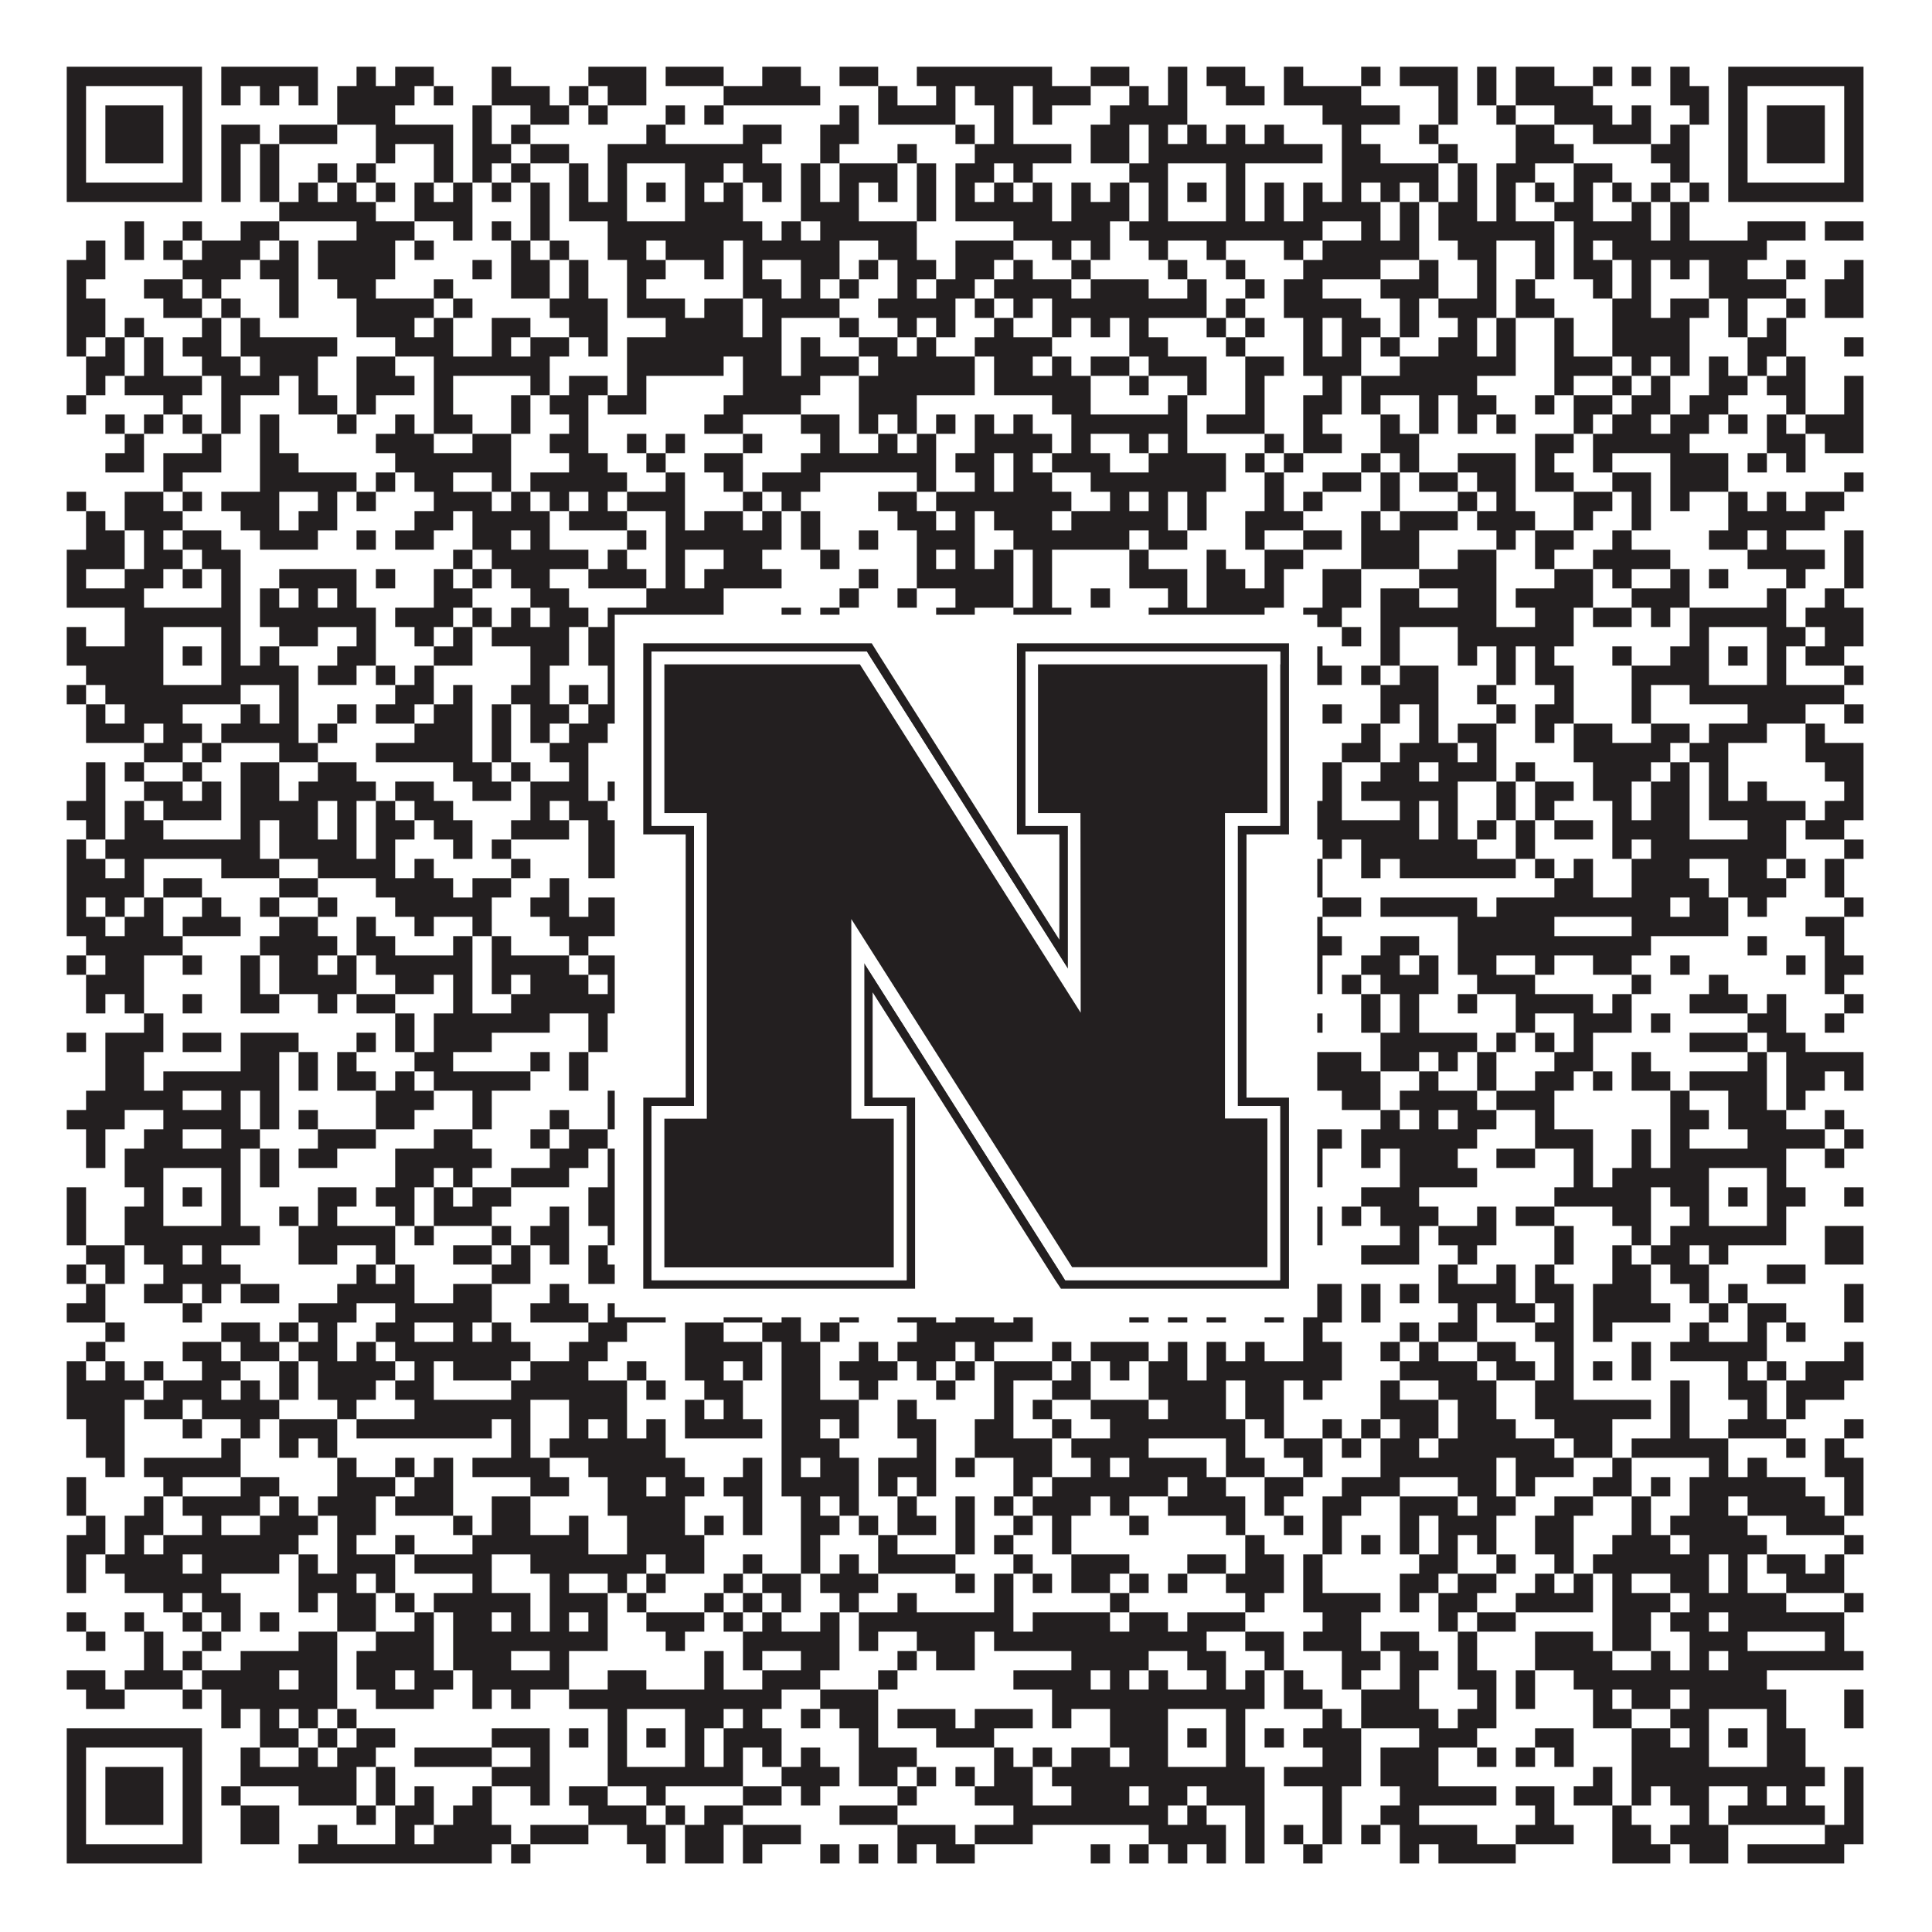 <?xml version="1.0"?>
<svg xmlns="http://www.w3.org/2000/svg" xmlns:xlink="http://www.w3.org/1999/xlink" version="1.1" width="1100px" height="1100px" viewBox="0 0 1100 1100"><rect x="0" y="0" width="1100" height="1100" fill="#ffffff" fill-opacity="1"/><path fill="#231f20" fill-opacity="1" d="M38,38L115,38L115,49L38,49ZM126,38L181,38L181,49L126,49ZM203,38L214,38L214,49L203,49ZM225,38L247,38L247,49L225,49ZM280,38L291,38L291,49L280,49ZM335,38L368,38L368,49L335,49ZM379,38L412,38L412,49L379,49ZM434,38L456,38L456,49L434,49ZM478,38L500,38L500,49L478,49ZM522,38L599,38L599,49L522,49ZM621,38L643,38L643,49L621,49ZM665,38L676,38L676,49L665,49ZM687,38L709,38L709,49L687,49ZM731,38L742,38L742,49L731,49ZM775,38L786,38L786,49L775,49ZM797,38L830,38L830,49L797,49ZM841,38L852,38L852,49L841,49ZM863,38L885,38L885,49L863,49ZM907,38L918,38L918,49L907,49ZM929,38L940,38L940,49L929,49ZM951,38L962,38L962,49L951,49ZM984,38L1061,38L1061,49L984,49ZM38,49L49,49L49,60L38,60ZM104,49L115,49L115,60L104,60ZM126,49L137,49L137,60L126,60ZM148,49L159,49L159,60L148,60ZM170,49L181,49L181,60L170,60ZM192,49L236,49L236,60L192,60ZM247,49L258,49L258,60L247,60ZM280,49L313,49L313,60L280,60ZM324,49L335,49L335,60L324,60ZM346,49L368,49L368,60L346,60ZM412,49L467,49L467,60L412,60ZM500,49L511,49L511,60L500,60ZM533,49L544,49L544,60L533,60ZM555,49L577,49L577,60L555,60ZM588,49L621,49L621,60L588,60ZM643,49L654,49L654,60L643,60ZM665,49L676,49L676,60L665,60ZM698,49L720,49L720,60L698,60ZM731,49L775,49L775,60L731,60ZM819,49L830,49L830,60L819,60ZM841,49L852,49L852,60L841,60ZM863,49L907,49L907,60L863,60ZM951,49L973,49L973,60L951,60ZM984,49L995,49L995,60L984,60ZM1050,49L1061,49L1061,60L1050,60ZM38,60L49,60L49,71L38,71ZM60,60L93,60L93,71L60,71ZM104,60L115,60L115,71L104,71ZM192,60L225,60L225,71L192,71ZM269,60L280,60L280,71L269,71ZM302,60L324,60L324,71L302,71ZM335,60L346,60L346,71L335,71ZM379,60L390,60L390,71L379,71ZM401,60L412,60L412,71L401,71ZM478,60L489,60L489,71L478,71ZM500,60L544,60L544,71L500,71ZM566,60L577,60L577,71L566,71ZM588,60L599,60L599,71L588,71ZM632,60L676,60L676,71L632,71ZM753,60L797,60L797,71L753,71ZM819,60L830,60L830,71L819,71ZM852,60L863,60L863,71L852,71ZM885,60L918,60L918,71L885,71ZM929,60L940,60L940,71L929,71ZM962,60L973,60L973,71L962,71ZM984,60L995,60L995,71L984,71ZM1006,60L1039,60L1039,71L1006,71ZM1050,60L1061,60L1061,71L1050,71ZM38,71L49,71L49,82L38,82ZM60,71L93,71L93,82L60,82ZM104,71L115,71L115,82L104,82ZM126,71L148,71L148,82L126,82ZM159,71L192,71L192,82L159,82ZM214,71L258,71L258,82L214,82ZM269,71L280,71L280,82L269,82ZM291,71L302,71L302,82L291,82ZM368,71L379,71L379,82L368,82ZM423,71L445,71L445,82L423,82ZM467,71L489,71L489,82L467,82ZM544,71L555,71L555,82L544,82ZM566,71L577,71L577,82L566,82ZM621,71L643,71L643,82L621,82ZM654,71L665,71L665,82L654,82ZM676,71L687,71L687,82L676,82ZM698,71L709,71L709,82L698,82ZM720,71L731,71L731,82L720,82ZM764,71L775,71L775,82L764,82ZM808,71L819,71L819,82L808,82ZM863,71L885,71L885,82L863,82ZM907,71L940,71L940,82L907,82ZM951,71L962,71L962,82L951,82ZM984,71L995,71L995,82L984,82ZM1006,71L1039,71L1039,82L1006,82ZM1050,71L1061,71L1061,82L1050,82ZM38,82L49,82L49,93L38,93ZM60,82L93,82L93,93L60,93ZM104,82L115,82L115,93L104,93ZM126,82L137,82L137,93L126,93ZM148,82L159,82L159,93L148,93ZM214,82L225,82L225,93L214,93ZM247,82L258,82L258,93L247,93ZM269,82L291,82L291,93L269,93ZM302,82L324,82L324,93L302,93ZM346,82L434,82L434,93L346,93ZM467,82L478,82L478,93L467,93ZM511,82L522,82L522,93L511,93ZM555,82L610,82L610,93L555,93ZM621,82L643,82L643,93L621,93ZM654,82L753,82L753,93L654,93ZM764,82L786,82L786,93L764,93ZM819,82L830,82L830,93L819,93ZM863,82L896,82L896,93L863,93ZM940,82L962,82L962,93L940,93ZM984,82L995,82L995,93L984,93ZM1006,82L1039,82L1039,93L1006,93ZM1050,82L1061,82L1061,93L1050,93ZM38,93L49,93L49,104L38,104ZM104,93L115,93L115,104L104,104ZM126,93L137,93L137,104L126,104ZM148,93L159,93L159,104L148,104ZM181,93L192,93L192,104L181,104ZM203,93L214,93L214,104L203,104ZM247,93L258,93L258,104L247,104ZM269,93L280,93L280,104L269,104ZM291,93L302,93L302,104L291,104ZM324,93L335,93L335,104L324,104ZM346,93L357,93L357,104L346,104ZM390,93L412,93L412,104L390,104ZM423,93L445,93L445,104L423,104ZM456,93L467,93L467,104L456,104ZM478,93L511,93L511,104L478,104ZM522,93L533,93L533,104L522,104ZM544,93L566,93L566,104L544,104ZM577,93L588,93L588,104L577,104ZM643,93L665,93L665,104L643,104ZM698,93L709,93L709,104L698,104ZM764,93L819,93L819,104L764,104ZM830,93L841,93L841,104L830,104ZM852,93L874,93L874,104L852,104ZM896,93L918,93L918,104L896,104ZM951,93L962,93L962,104L951,104ZM984,93L995,93L995,104L984,104ZM1050,93L1061,93L1061,104L1050,104ZM38,104L115,104L115,115L38,115ZM126,104L137,104L137,115L126,115ZM148,104L159,104L159,115L148,115ZM170,104L181,104L181,115L170,115ZM192,104L203,104L203,115L192,115ZM214,104L225,104L225,115L214,115ZM236,104L247,104L247,115L236,115ZM258,104L269,104L269,115L258,115ZM280,104L291,104L291,115L280,115ZM302,104L313,104L313,115L302,115ZM324,104L335,104L335,115L324,115ZM346,104L357,104L357,115L346,115ZM368,104L379,104L379,115L368,115ZM390,104L401,104L401,115L390,115ZM412,104L423,104L423,115L412,115ZM434,104L445,104L445,115L434,115ZM456,104L467,104L467,115L456,115ZM478,104L489,104L489,115L478,115ZM500,104L511,104L511,115L500,115ZM522,104L533,104L533,115L522,115ZM544,104L555,104L555,115L544,115ZM566,104L577,104L577,115L566,115ZM588,104L599,104L599,115L588,115ZM610,104L621,104L621,115L610,115ZM632,104L643,104L643,115L632,115ZM654,104L665,104L665,115L654,115ZM676,104L687,104L687,115L676,115ZM698,104L709,104L709,115L698,115ZM720,104L731,104L731,115L720,115ZM742,104L753,104L753,115L742,115ZM764,104L775,104L775,115L764,115ZM786,104L797,104L797,115L786,115ZM808,104L819,104L819,115L808,115ZM830,104L841,104L841,115L830,115ZM852,104L863,104L863,115L852,115ZM874,104L885,104L885,115L874,115ZM896,104L907,104L907,115L896,115ZM918,104L929,104L929,115L918,115ZM940,104L951,104L951,115L940,115ZM962,104L973,104L973,115L962,115ZM984,104L1061,104L1061,115L984,115ZM159,115L214,115L214,126L159,126ZM236,115L269,115L269,126L236,126ZM302,115L313,115L313,126L302,126ZM324,115L357,115L357,126L324,126ZM390,115L423,115L423,126L390,126ZM456,115L489,115L489,126L456,126ZM522,115L533,115L533,126L522,126ZM544,115L599,115L599,126L544,126ZM610,115L643,115L643,126L610,126ZM654,115L665,115L665,126L654,126ZM698,115L709,115L709,126L698,126ZM720,115L731,115L731,126L720,126ZM742,115L786,115L786,126L742,126ZM797,115L808,115L808,126L797,126ZM819,115L841,115L841,126L819,126ZM852,115L863,115L863,126L852,126ZM885,115L907,115L907,126L885,126ZM929,115L940,115L940,126L929,126ZM951,115L962,115L962,126L951,126ZM71,126L82,126L82,137L71,137ZM104,126L115,126L115,137L104,137ZM137,126L159,126L159,137L137,137ZM203,126L236,126L236,137L203,137ZM258,126L269,126L269,137L258,137ZM280,126L291,126L291,137L280,137ZM302,126L313,126L313,137L302,137ZM346,126L434,126L434,137L346,137ZM445,126L456,126L456,137L445,137ZM467,126L522,126L522,137L467,137ZM577,126L632,126L632,137L577,137ZM643,126L753,126L753,137L643,137ZM775,126L786,126L786,137L775,137ZM797,126L808,126L808,137L797,137ZM819,126L885,126L885,137L819,137ZM896,126L940,126L940,137L896,137ZM951,126L962,126L962,137L951,137ZM995,126L1028,126L1028,137L995,137ZM1039,126L1061,126L1061,137L1039,137ZM49,137L60,137L60,148L49,148ZM71,137L82,137L82,148L71,148ZM93,137L104,137L104,148L93,148ZM115,137L148,137L148,148L115,148ZM159,137L170,137L170,148L159,148ZM181,137L225,137L225,148L181,148ZM236,137L247,137L247,148L236,148ZM291,137L302,137L302,148L291,148ZM313,137L324,137L324,148L313,148ZM346,137L368,137L368,148L346,148ZM379,137L412,137L412,148L379,148ZM423,137L478,137L478,148L423,148ZM500,137L522,137L522,148L500,148ZM544,137L577,137L577,148L544,148ZM599,137L610,137L610,148L599,148ZM621,137L632,137L632,148L621,148ZM654,137L665,137L665,148L654,148ZM687,137L698,137L698,148L687,148ZM731,137L742,137L742,148L731,148ZM753,137L808,137L808,148L753,148ZM830,137L852,137L852,148L830,148ZM874,137L885,137L885,148L874,148ZM896,137L907,137L907,148L896,148ZM918,137L1006,137L1006,148L918,148ZM38,148L60,148L60,159L38,159ZM104,148L137,148L137,159L104,159ZM148,148L170,148L170,159L148,159ZM181,148L225,148L225,159L181,159ZM269,148L280,148L280,159L269,159ZM291,148L313,148L313,159L291,159ZM324,148L335,148L335,159L324,159ZM357,148L379,148L379,159L357,159ZM401,148L412,148L412,159L401,159ZM423,148L434,148L434,159L423,159ZM456,148L478,148L478,159L456,159ZM489,148L500,148L500,159L489,159ZM511,148L533,148L533,159L511,159ZM544,148L566,148L566,159L544,159ZM577,148L588,148L588,159L577,159ZM610,148L621,148L621,159L610,159ZM665,148L676,148L676,159L665,159ZM698,148L709,148L709,159L698,159ZM742,148L786,148L786,159L742,159ZM808,148L819,148L819,159L808,159ZM841,148L852,148L852,159L841,159ZM874,148L885,148L885,159L874,159ZM896,148L918,148L918,159L896,159ZM929,148L940,148L940,159L929,159ZM951,148L962,148L962,159L951,159ZM973,148L995,148L995,159L973,159ZM1017,148L1028,148L1028,159L1017,159ZM1050,148L1061,148L1061,159L1050,159ZM38,159L49,159L49,170L38,170ZM82,159L104,159L104,170L82,170ZM115,159L126,159L126,170L115,170ZM159,159L170,159L170,170L159,170ZM192,159L214,159L214,170L192,170ZM247,159L258,159L258,170L247,170ZM291,159L313,159L313,170L291,170ZM324,159L335,159L335,170L324,170ZM357,159L368,159L368,170L357,170ZM423,159L445,159L445,170L423,170ZM456,159L467,159L467,170L456,170ZM478,159L489,159L489,170L478,170ZM511,159L522,159L522,170L511,170ZM533,159L555,159L555,170L533,170ZM566,159L610,159L610,170L566,170ZM621,159L654,159L654,170L621,170ZM676,159L687,159L687,170L676,170ZM709,159L720,159L720,170L709,170ZM731,159L753,159L753,170L731,170ZM786,159L819,159L819,170L786,170ZM841,159L852,159L852,170L841,170ZM863,159L874,159L874,170L863,170ZM907,159L918,159L918,170L907,170ZM929,159L940,159L940,170L929,170ZM973,159L1017,159L1017,170L973,170ZM1039,159L1061,159L1061,170L1039,170ZM38,170L60,170L60,181L38,181ZM93,170L115,170L115,181L93,181ZM126,170L137,170L137,181L126,181ZM159,170L170,170L170,181L159,181ZM203,170L247,170L247,181L203,181ZM258,170L269,170L269,181L258,181ZM313,170L346,170L346,181L313,181ZM357,170L390,170L390,181L357,181ZM401,170L423,170L423,181L401,181ZM434,170L478,170L478,181L434,181ZM500,170L544,170L544,181L500,181ZM555,170L566,170L566,181L555,181ZM577,170L588,170L588,181L577,181ZM599,170L687,170L687,181L599,181ZM698,170L709,170L709,181L698,181ZM731,170L775,170L775,181L731,181ZM797,170L808,170L808,181L797,181ZM819,170L852,170L852,181L819,181ZM863,170L885,170L885,181L863,181ZM918,170L940,170L940,181L918,181ZM951,170L973,170L973,181L951,181ZM984,170L995,170L995,181L984,181ZM1017,170L1028,170L1028,181L1017,181ZM1039,170L1061,170L1061,181L1039,181ZM38,181L60,181L60,192L38,192ZM71,181L82,181L82,192L71,192ZM115,181L126,181L126,192L115,192ZM137,181L148,181L148,192L137,192ZM203,181L236,181L236,192L203,192ZM247,181L258,181L258,192L247,192ZM280,181L302,181L302,192L280,192ZM324,181L346,181L346,192L324,192ZM379,181L423,181L423,192L379,192ZM434,181L445,181L445,192L434,192ZM478,181L489,181L489,192L478,192ZM511,181L522,181L522,192L511,192ZM533,181L544,181L544,192L533,192ZM566,181L577,181L577,192L566,192ZM599,181L610,181L610,192L599,192ZM621,181L632,181L632,192L621,192ZM643,181L654,181L654,192L643,192ZM687,181L698,181L698,192L687,192ZM709,181L720,181L720,192L709,192ZM742,181L753,181L753,192L742,192ZM764,181L786,181L786,192L764,192ZM797,181L808,181L808,192L797,192ZM830,181L841,181L841,192L830,192ZM852,181L863,181L863,192L852,192ZM885,181L896,181L896,192L885,192ZM918,181L962,181L962,192L918,192ZM984,181L995,181L995,192L984,192ZM1006,181L1017,181L1017,192L1006,192ZM38,192L49,192L49,203L38,203ZM60,192L71,192L71,203L60,203ZM82,192L93,192L93,203L82,203ZM104,192L126,192L126,203L104,203ZM137,192L192,192L192,203L137,203ZM225,192L258,192L258,203L225,203ZM280,192L291,192L291,203L280,203ZM302,192L324,192L324,203L302,203ZM335,192L346,192L346,203L335,203ZM357,192L445,192L445,203L357,203ZM456,192L467,192L467,203L456,203ZM489,192L511,192L511,203L489,203ZM522,192L533,192L533,203L522,203ZM555,192L599,192L599,203L555,203ZM643,192L665,192L665,203L643,203ZM698,192L709,192L709,203L698,203ZM742,192L753,192L753,203L742,203ZM764,192L775,192L775,203L764,203ZM786,192L797,192L797,203L786,203ZM819,192L841,192L841,203L819,203ZM852,192L863,192L863,203L852,203ZM885,192L896,192L896,203L885,203ZM918,192L962,192L962,203L918,203ZM995,192L1017,192L1017,203L995,203ZM1050,192L1061,192L1061,203L1050,203ZM49,203L71,203L71,214L49,214ZM82,203L93,203L93,214L82,214ZM115,203L137,203L137,214L115,214ZM148,203L181,203L181,214L148,214ZM203,203L225,203L225,214L203,214ZM247,203L313,203L313,214L247,214ZM357,203L412,203L412,214L357,214ZM423,203L445,203L445,214L423,214ZM456,203L489,203L489,214L456,214ZM500,203L555,203L555,214L500,214ZM566,203L588,203L588,214L566,214ZM599,203L610,203L610,214L599,214ZM621,203L643,203L643,214L621,214ZM654,203L687,203L687,214L654,214ZM709,203L731,203L731,214L709,214ZM742,203L775,203L775,214L742,214ZM797,203L863,203L863,214L797,214ZM885,203L918,203L918,214L885,214ZM929,203L940,203L940,214L929,214ZM951,203L962,203L962,214L951,214ZM973,203L984,203L984,214L973,214ZM995,203L1006,203L1006,214L995,214ZM1017,203L1028,203L1028,214L1017,214ZM49,214L60,214L60,225L49,225ZM71,214L115,214L115,225L71,225ZM126,214L159,214L159,225L126,225ZM170,214L181,214L181,225L170,225ZM203,214L236,214L236,225L203,225ZM247,214L258,214L258,225L247,225ZM302,214L313,214L313,225L302,225ZM324,214L346,214L346,225L324,225ZM357,214L368,214L368,225L357,225ZM423,214L467,214L467,225L423,225ZM489,214L555,214L555,225L489,225ZM566,214L621,214L621,225L566,225ZM643,214L654,214L654,225L643,225ZM676,214L687,214L687,225L676,225ZM709,214L720,214L720,225L709,225ZM753,214L764,214L764,225L753,225ZM775,214L841,214L841,225L775,225ZM885,214L896,214L896,225L885,225ZM918,214L929,214L929,225L918,225ZM940,214L951,214L951,225L940,225ZM973,214L995,214L995,225L973,225ZM1006,214L1028,214L1028,225L1006,225ZM1050,214L1061,214L1061,225L1050,225ZM38,225L49,225L49,236L38,236ZM93,225L104,225L104,236L93,236ZM126,225L137,225L137,236L126,236ZM170,225L192,225L192,236L170,236ZM203,225L214,225L214,236L203,236ZM247,225L258,225L258,236L247,236ZM291,225L302,225L302,236L291,236ZM313,225L335,225L335,236L313,236ZM346,225L368,225L368,236L346,236ZM412,225L456,225L456,236L412,236ZM489,225L522,225L522,236L489,236ZM599,225L621,225L621,236L599,236ZM665,225L676,225L676,236L665,236ZM709,225L720,225L720,236L709,236ZM742,225L764,225L764,236L742,236ZM775,225L786,225L786,236L775,236ZM808,225L819,225L819,236L808,236ZM830,225L852,225L852,236L830,236ZM874,225L885,225L885,236L874,236ZM896,225L918,225L918,236L896,236ZM929,225L951,225L951,236L929,236ZM962,225L984,225L984,236L962,236ZM1017,225L1028,225L1028,236L1017,236ZM1050,225L1061,225L1061,236L1050,236ZM60,236L71,236L71,247L60,247ZM82,236L93,236L93,247L82,247ZM104,236L115,236L115,247L104,247ZM126,236L137,236L137,247L126,247ZM148,236L159,236L159,247L148,247ZM192,236L203,236L203,247L192,247ZM225,236L236,236L236,247L225,247ZM247,236L269,236L269,247L247,247ZM291,236L302,236L302,247L291,247ZM324,236L335,236L335,247L324,247ZM401,236L423,236L423,247L401,247ZM456,236L478,236L478,247L456,247ZM489,236L500,236L500,247L489,247ZM511,236L522,236L522,247L511,247ZM533,236L544,236L544,247L533,247ZM555,236L566,236L566,247L555,247ZM577,236L588,236L588,247L577,247ZM610,236L676,236L676,247L610,247ZM687,236L720,236L720,247L687,247ZM742,236L753,236L753,247L742,247ZM786,236L797,236L797,247L786,247ZM808,236L819,236L819,247L808,247ZM830,236L841,236L841,247L830,247ZM852,236L863,236L863,247L852,247ZM896,236L907,236L907,247L896,247ZM918,236L940,236L940,247L918,247ZM951,236L973,236L973,247L951,247ZM984,236L995,236L995,247L984,247ZM1006,236L1017,236L1017,247L1006,247ZM1028,236L1061,236L1061,247L1028,247ZM71,247L82,247L82,258L71,258ZM115,247L126,247L126,258L115,258ZM148,247L159,247L159,258L148,258ZM214,247L247,247L247,258L214,258ZM269,247L291,247L291,258L269,258ZM313,247L335,247L335,258L313,258ZM357,247L368,247L368,258L357,258ZM379,247L390,247L390,258L379,258ZM423,247L434,247L434,258L423,258ZM467,247L478,247L478,258L467,258ZM500,247L511,247L511,258L500,258ZM522,247L533,247L533,258L522,258ZM555,247L599,247L599,258L555,258ZM610,247L621,247L621,258L610,258ZM643,247L654,247L654,258L643,258ZM665,247L676,247L676,258L665,258ZM720,247L731,247L731,258L720,258ZM742,247L764,247L764,258L742,258ZM786,247L808,247L808,258L786,258ZM874,247L896,247L896,258L874,258ZM907,247L962,247L962,258L907,258ZM1006,247L1028,247L1028,258L1006,258ZM1039,247L1061,247L1061,258L1039,258ZM60,258L82,258L82,269L60,269ZM93,258L126,258L126,269L93,269ZM148,258L170,258L170,269L148,269ZM225,258L291,258L291,269L225,269ZM324,258L346,258L346,269L324,269ZM368,258L379,258L379,269L368,269ZM401,258L423,258L423,269L401,269ZM456,258L533,258L533,269L456,269ZM544,258L566,258L566,269L544,269ZM577,258L588,258L588,269L577,269ZM599,258L632,258L632,269L599,269ZM654,258L698,258L698,269L654,269ZM709,258L720,258L720,269L709,269ZM731,258L742,258L742,269L731,269ZM775,258L786,258L786,269L775,269ZM797,258L808,258L808,269L797,269ZM830,258L863,258L863,269L830,269ZM874,258L885,258L885,269L874,269ZM907,258L918,258L918,269L907,269ZM951,258L984,258L984,269L951,269ZM995,258L1006,258L1006,269L995,269ZM1017,258L1028,258L1028,269L1017,269ZM93,269L104,269L104,280L93,280ZM148,269L203,269L203,280L148,280ZM214,269L225,269L225,280L214,280ZM236,269L258,269L258,280L236,280ZM280,269L291,269L291,280L280,280ZM302,269L357,269L357,280L302,280ZM379,269L390,269L390,280L379,280ZM412,269L423,269L423,280L412,280ZM434,269L467,269L467,280L434,280ZM522,269L533,269L533,280L522,280ZM555,269L566,269L566,280L555,280ZM577,269L599,269L599,280L577,280ZM621,269L698,269L698,280L621,280ZM720,269L731,269L731,280L720,280ZM753,269L775,269L775,280L753,280ZM786,269L797,269L797,280L786,280ZM808,269L830,269L830,280L808,280ZM841,269L863,269L863,280L841,280ZM874,269L896,269L896,280L874,280ZM918,269L940,269L940,280L918,280ZM951,269L984,269L984,280L951,280ZM1050,269L1061,269L1061,280L1050,280ZM38,280L49,280L49,291L38,291ZM71,280L93,280L93,291L71,291ZM104,280L115,280L115,291L104,291ZM126,280L159,280L159,291L126,291ZM181,280L192,280L192,291L181,291ZM203,280L214,280L214,291L203,291ZM247,280L280,280L280,291L247,291ZM291,280L302,280L302,291L291,291ZM313,280L324,280L324,291L313,291ZM335,280L346,280L346,291L335,291ZM357,280L390,280L390,291L357,291ZM423,280L434,280L434,291L423,291ZM445,280L456,280L456,291L445,291ZM500,280L522,280L522,291L500,291ZM533,280L610,280L610,291L533,291ZM632,280L643,280L643,291L632,291ZM654,280L665,280L665,291L654,291ZM676,280L687,280L687,291L676,291ZM720,280L731,280L731,291L720,291ZM742,280L753,280L753,291L742,291ZM786,280L797,280L797,291L786,291ZM830,280L841,280L841,291L830,291ZM852,280L863,280L863,291L852,291ZM896,280L918,280L918,291L896,291ZM929,280L940,280L940,291L929,291ZM951,280L962,280L962,291L951,291ZM984,280L995,280L995,291L984,291ZM1006,280L1017,280L1017,291L1006,291ZM1028,280L1050,280L1050,291L1028,291ZM49,291L60,291L60,302L49,302ZM71,291L104,291L104,302L71,302ZM137,291L159,291L159,302L137,302ZM170,291L192,291L192,302L170,302ZM236,291L258,291L258,302L236,302ZM269,291L313,291L313,302L269,302ZM324,291L357,291L357,302L324,302ZM379,291L390,291L390,302L379,302ZM401,291L423,291L423,302L401,302ZM434,291L445,291L445,302L434,302ZM456,291L467,291L467,302L456,302ZM511,291L533,291L533,302L511,302ZM544,291L555,291L555,302L544,302ZM566,291L599,291L599,302L566,302ZM610,291L665,291L665,302L610,302ZM676,291L687,291L687,302L676,302ZM709,291L742,291L742,302L709,302ZM775,291L786,291L786,302L775,302ZM797,291L830,291L830,302L797,302ZM841,291L874,291L874,302L841,302ZM896,291L907,291L907,302L896,302ZM929,291L940,291L940,302L929,302ZM984,291L1039,291L1039,302L984,302ZM49,302L71,302L71,313L49,313ZM82,302L93,302L93,313L82,313ZM104,302L126,302L126,313L104,313ZM148,302L181,302L181,313L148,313ZM203,302L214,302L214,313L203,313ZM225,302L247,302L247,313L225,313ZM269,302L291,302L291,313L269,313ZM302,302L313,302L313,313L302,313ZM357,302L368,302L368,313L357,313ZM379,302L445,302L445,313L379,313ZM456,302L467,302L467,313L456,313ZM489,302L500,302L500,313L489,313ZM522,302L555,302L555,313L522,313ZM577,302L643,302L643,313L577,313ZM654,302L676,302L676,313L654,313ZM709,302L720,302L720,313L709,313ZM742,302L764,302L764,313L742,313ZM775,302L808,302L808,313L775,313ZM852,302L863,302L863,313L852,313ZM874,302L896,302L896,313L874,313ZM918,302L929,302L929,313L918,313ZM973,302L995,302L995,313L973,313ZM1006,302L1017,302L1017,313L1006,313ZM1050,302L1061,302L1061,313L1050,313ZM38,313L71,313L71,324L38,324ZM82,313L104,313L104,324L82,324ZM115,313L137,313L137,324L115,324ZM258,313L269,313L269,324L258,324ZM280,313L335,313L335,324L280,324ZM346,313L357,313L357,324L346,324ZM379,313L390,313L390,324L379,324ZM412,313L434,313L434,324L412,324ZM467,313L478,313L478,324L467,324ZM522,313L533,313L533,324L522,324ZM544,313L555,313L555,324L544,324ZM566,313L577,313L577,324L566,324ZM588,313L599,313L599,324L588,324ZM643,313L654,313L654,324L643,324ZM687,313L698,313L698,324L687,324ZM720,313L742,313L742,324L720,324ZM775,313L808,313L808,324L775,324ZM830,313L852,313L852,324L830,324ZM874,313L885,313L885,324L874,324ZM907,313L951,313L951,324L907,324ZM995,313L1039,313L1039,324L995,324ZM1050,313L1061,313L1061,324L1050,324ZM38,324L49,324L49,335L38,335ZM71,324L93,324L93,335L71,335ZM104,324L115,324L115,335L104,335ZM126,324L137,324L137,335L126,335ZM159,324L203,324L203,335L159,335ZM214,324L225,324L225,335L214,335ZM247,324L258,324L258,335L247,335ZM269,324L280,324L280,335L269,335ZM291,324L313,324L313,335L291,335ZM335,324L368,324L368,335L335,335ZM379,324L390,324L390,335L379,335ZM401,324L445,324L445,335L401,335ZM489,324L500,324L500,335L489,335ZM522,324L577,324L577,335L522,335ZM588,324L599,324L599,335L588,335ZM643,324L676,324L676,335L643,335ZM687,324L709,324L709,335L687,335ZM720,324L731,324L731,335L720,335ZM753,324L775,324L775,335L753,335ZM808,324L852,324L852,335L808,335ZM885,324L907,324L907,335L885,335ZM918,324L929,324L929,335L918,335ZM951,324L962,324L962,335L951,335ZM973,324L984,324L984,335L973,335ZM1017,324L1028,324L1028,335L1017,335ZM1050,324L1061,324L1061,335L1050,335ZM38,335L82,335L82,346L38,346ZM126,335L137,335L137,346L126,346ZM148,335L159,335L159,346L148,346ZM170,335L181,335L181,346L170,346ZM192,335L203,335L203,346L192,346ZM247,335L269,335L269,346L247,346ZM302,335L324,335L324,346L302,346ZM368,335L412,335L412,346L368,346ZM478,335L489,335L489,346L478,346ZM511,335L522,335L522,346L511,346ZM544,335L577,335L577,346L544,346ZM588,335L599,335L599,346L588,346ZM621,335L632,335L632,346L621,346ZM665,335L676,335L676,346L665,346ZM687,335L731,335L731,346L687,346ZM753,335L775,335L775,346L753,346ZM786,335L808,335L808,346L786,346ZM830,335L852,335L852,346L830,346ZM863,335L907,335L907,346L863,346ZM929,335L962,335L962,346L929,346ZM1006,335L1017,335L1017,346L1006,346ZM1039,335L1050,335L1050,346L1039,346ZM71,346L137,346L137,357L71,357ZM148,346L214,346L214,357L148,357ZM225,346L258,346L258,357L225,357ZM269,346L280,346L280,357L269,357ZM291,346L302,346L302,357L291,357ZM313,346L335,346L335,357L313,357ZM346,346L412,346L412,357L346,357ZM445,346L456,346L456,357L445,357ZM467,346L478,346L478,357L467,357ZM533,346L555,346L555,357L533,357ZM577,346L610,346L610,357L577,357ZM654,346L720,346L720,357L654,357ZM742,346L764,346L764,357L742,357ZM786,346L852,346L852,357L786,357ZM874,346L896,346L896,357L874,357ZM907,346L929,346L929,357L907,357ZM940,346L951,346L951,357L940,357ZM962,346L1017,346L1017,357L962,357ZM1028,346L1061,346L1061,357L1028,357ZM38,357L49,357L49,368L38,368ZM71,357L93,357L93,368L71,368ZM126,357L137,357L137,368L126,368ZM159,357L181,357L181,368L159,368ZM203,357L214,357L214,368L203,368ZM236,357L247,357L247,368L236,368ZM258,357L269,357L269,368L258,368ZM280,357L324,357L324,368L280,368ZM335,357L357,357L357,368L335,368ZM390,357L412,357L412,368L390,368ZM423,357L434,357L434,368L423,368ZM456,357L467,357L467,368L456,368ZM489,357L500,357L500,368L489,368ZM511,357L555,357L555,368L511,368ZM566,357L577,357L577,368L566,368ZM610,357L621,357L621,368L610,368ZM643,357L665,357L665,368L643,368ZM698,357L709,357L709,368L698,368ZM720,357L731,357L731,368L720,368ZM764,357L775,357L775,368L764,368ZM786,357L797,357L797,368L786,368ZM830,357L896,357L896,368L830,368ZM962,357L973,357L973,368L962,368ZM1006,357L1028,357L1028,368L1006,368ZM1039,357L1061,357L1061,368L1039,368ZM38,368L93,368L93,379L38,379ZM104,368L115,368L115,379L104,379ZM126,368L137,368L137,379L126,379ZM148,368L159,368L159,379L148,379ZM192,368L214,368L214,379L192,379ZM247,368L269,368L269,379L247,379ZM302,368L324,368L324,379L302,379ZM335,368L357,368L357,379L335,379ZM368,368L379,368L379,379L368,379ZM390,368L401,368L401,379L390,379ZM445,368L456,368L456,379L445,379ZM467,368L500,368L500,379L467,379ZM522,368L577,368L577,379L522,379ZM599,368L610,368L610,379L599,379ZM621,368L643,368L643,379L621,379ZM654,368L665,368L665,379L654,379ZM676,368L687,368L687,379L676,379ZM698,368L731,368L731,379L698,379ZM742,368L753,368L753,379L742,379ZM786,368L797,368L797,379L786,379ZM830,368L841,368L841,379L830,379ZM852,368L863,368L863,379L852,379ZM874,368L885,368L885,379L874,379ZM918,368L929,368L929,379L918,379ZM951,368L973,368L973,379L951,379ZM984,368L995,368L995,379L984,379ZM1006,368L1017,368L1017,379L1006,379ZM1028,368L1050,368L1050,379L1028,379ZM49,379L93,379L93,390L49,390ZM126,379L170,379L170,390L126,390ZM181,379L203,379L203,390L181,390ZM214,379L225,379L225,390L214,390ZM236,379L247,379L247,390L236,390ZM302,379L313,379L313,390L302,390ZM346,379L357,379L357,390L346,390ZM390,379L401,379L401,390L390,390ZM423,379L445,379L445,390L423,390ZM467,379L500,379L500,390L467,390ZM522,379L533,379L533,390L522,390ZM555,379L577,379L577,390L555,390ZM588,379L599,379L599,390L588,390ZM610,379L621,379L621,390L610,390ZM643,379L665,379L665,390L643,390ZM698,379L709,379L709,390L698,390ZM720,379L764,379L764,390L720,390ZM775,379L786,379L786,390L775,390ZM797,379L819,379L819,390L797,390ZM852,379L863,379L863,390L852,390ZM874,379L896,379L896,390L874,390ZM929,379L973,379L973,390L929,390ZM1006,379L1017,379L1017,390L1006,390ZM1050,379L1061,379L1061,390L1050,390ZM38,390L49,390L49,401L38,401ZM60,390L137,390L137,401L60,401ZM159,390L170,390L170,401L159,401ZM225,390L247,390L247,401L225,401ZM258,390L269,390L269,401L258,401ZM291,390L313,390L313,401L291,401ZM324,390L335,390L335,401L324,401ZM346,390L401,390L401,401L346,401ZM500,390L511,390L511,401L500,401ZM522,390L533,390L533,401L522,401ZM544,390L566,390L566,401L544,401ZM577,390L632,390L632,401L577,401ZM654,390L720,390L720,401L654,401ZM786,390L819,390L819,401L786,401ZM841,390L852,390L852,401L841,401ZM885,390L896,390L896,401L885,401ZM929,390L940,390L940,401L929,401ZM962,390L1050,390L1050,401L962,401ZM49,401L60,401L60,412L49,412ZM71,401L104,401L104,412L71,412ZM137,401L148,401L148,412L137,412ZM159,401L170,401L170,412L159,412ZM192,401L203,401L203,412L192,412ZM214,401L236,401L236,412L214,412ZM247,401L269,401L269,412L247,412ZM280,401L291,401L291,412L280,412ZM302,401L324,401L324,412L302,412ZM335,401L368,401L368,412L335,412ZM379,401L401,401L401,412L379,412ZM412,401L423,401L423,412L412,412ZM434,401L445,401L445,412L434,412ZM500,401L522,401L522,412L500,412ZM533,401L544,401L544,412L533,412ZM555,401L566,401L566,412L555,412ZM676,401L698,401L698,412L676,412ZM709,401L731,401L731,412L709,412ZM753,401L764,401L764,412L753,412ZM786,401L797,401L797,412L786,412ZM808,401L819,401L819,412L808,412ZM852,401L863,401L863,412L852,412ZM874,401L896,401L896,412L874,412ZM929,401L940,401L940,412L929,412ZM995,401L1028,401L1028,412L995,412ZM1050,401L1061,401L1061,412L1050,412ZM49,412L82,412L82,423L49,423ZM93,412L115,412L115,423L93,423ZM126,412L170,412L170,423L126,423ZM181,412L192,412L192,423L181,423ZM236,412L269,412L269,423L236,423ZM280,412L291,412L291,423L280,423ZM302,412L313,412L313,423L302,423ZM324,412L346,412L346,423L324,423ZM379,412L423,412L423,423L379,423ZM445,412L456,412L456,423L445,423ZM500,412L511,412L511,423L500,423ZM522,412L544,412L544,423L522,423ZM566,412L588,412L588,423L566,423ZM599,412L610,412L610,423L599,423ZM632,412L665,412L665,423L632,423ZM676,412L698,412L698,423L676,423ZM720,412L731,412L731,423L720,423ZM775,412L786,412L786,423L775,423ZM808,412L819,412L819,423L808,423ZM830,412L852,412L852,423L830,423ZM874,412L885,412L885,423L874,423ZM896,412L918,412L918,423L896,423ZM940,412L962,412L962,423L940,423ZM973,412L1006,412L1006,423L973,423ZM1028,412L1039,412L1039,423L1028,423ZM82,423L104,423L104,434L82,434ZM115,423L126,423L126,434L115,434ZM159,423L181,423L181,434L159,434ZM214,423L269,423L269,434L214,434ZM280,423L291,423L291,434L280,434ZM313,423L335,423L335,434L313,434ZM357,423L368,423L368,434L357,434ZM379,423L390,423L390,434L379,434ZM423,423L445,423L445,434L423,434ZM467,423L489,423L489,434L467,434ZM511,423L533,423L533,434L511,434ZM544,423L566,423L566,434L544,434ZM577,423L588,423L588,434L577,434ZM621,423L643,423L643,434L621,434ZM687,423L731,423L731,434L687,434ZM764,423L786,423L786,434L764,434ZM797,423L830,423L830,434L797,434ZM841,423L852,423L852,434L841,434ZM896,423L951,423L951,434L896,434ZM962,423L984,423L984,434L962,434ZM1028,423L1061,423L1061,434L1028,434ZM49,434L60,434L60,445L49,445ZM71,434L82,434L82,445L71,445ZM104,434L115,434L115,445L104,445ZM137,434L159,434L159,445L137,445ZM181,434L203,434L203,445L181,445ZM258,434L280,434L280,445L258,445ZM291,434L302,434L302,445L291,445ZM324,434L335,434L335,445L324,445ZM357,434L379,434L379,445L357,445ZM390,434L401,434L401,445L390,445ZM434,434L445,434L445,445L434,445ZM456,434L467,434L467,445L456,445ZM500,434L511,434L511,445L500,445ZM522,434L533,434L533,445L522,445ZM555,434L566,434L566,445L555,445ZM610,434L654,434L654,445L610,445ZM665,434L676,434L676,445L665,445ZM687,434L698,434L698,445L687,445ZM709,434L731,434L731,445L709,445ZM753,434L764,434L764,445L753,445ZM786,434L808,434L808,445L786,445ZM819,434L852,434L852,445L819,445ZM863,434L874,434L874,445L863,445ZM907,434L940,434L940,445L907,445ZM951,434L962,434L962,445L951,445ZM973,434L984,434L984,445L973,445ZM1039,434L1061,434L1061,445L1039,445ZM49,445L60,445L60,456L49,456ZM82,445L104,445L104,456L82,456ZM115,445L126,445L126,456L115,456ZM137,445L159,445L159,456L137,456ZM170,445L214,445L214,456L170,456ZM225,445L247,445L247,456L225,456ZM269,445L291,445L291,456L269,456ZM302,445L335,445L335,456L302,456ZM346,445L368,445L368,456L346,456ZM390,445L401,445L401,456L390,456ZM434,445L445,445L445,456L434,456ZM478,445L533,445L533,456L478,456ZM544,445L577,445L577,456L544,456ZM599,445L610,445L610,456L599,456ZM632,445L654,445L654,456L632,456ZM676,445L720,445L720,456L676,456ZM731,445L742,445L742,456L731,456ZM753,445L764,445L764,456L753,456ZM775,445L830,445L830,456L775,456ZM852,445L863,445L863,456L852,456ZM874,445L896,445L896,456L874,456ZM907,445L929,445L929,456L907,456ZM940,445L962,445L962,456L940,456ZM973,445L984,445L984,456L973,456ZM995,445L1006,445L1006,456L995,456ZM1050,445L1061,445L1061,456L1050,456ZM38,456L60,456L60,467L38,467ZM71,456L82,456L82,467L71,467ZM93,456L126,456L126,467L93,467ZM137,456L181,456L181,467L137,467ZM192,456L203,456L203,467L192,467ZM214,456L225,456L225,467L214,467ZM236,456L258,456L258,467L236,467ZM302,456L313,456L313,467L302,467ZM324,456L346,456L346,467L324,467ZM357,456L368,456L368,467L357,467ZM379,456L401,456L401,467L379,467ZM412,456L445,456L445,467L412,467ZM456,456L478,456L478,467L456,467ZM489,456L511,456L511,467L489,467ZM588,456L621,456L621,467L588,467ZM632,456L665,456L665,467L632,467ZM687,456L698,456L698,467L687,467ZM709,456L731,456L731,467L709,467ZM742,456L764,456L764,467L742,467ZM797,456L808,456L808,467L797,467ZM819,456L830,456L830,467L819,467ZM852,456L863,456L863,467L852,467ZM874,456L885,456L885,467L874,467ZM918,456L929,456L929,467L918,467ZM940,456L962,456L962,467L940,467ZM973,456L1028,456L1028,467L973,467ZM1039,456L1061,456L1061,467L1039,467ZM49,467L60,467L60,478L49,478ZM71,467L93,467L93,478L71,478ZM137,467L148,467L148,478L137,478ZM159,467L181,467L181,478L159,478ZM192,467L203,467L203,478L192,478ZM214,467L236,467L236,478L214,478ZM247,467L269,467L269,478L247,478ZM291,467L324,467L324,478L291,478ZM335,467L357,467L357,478L335,478ZM368,467L379,467L379,478L368,478ZM390,467L401,467L401,478L390,478ZM412,467L500,467L500,478L412,478ZM555,467L588,467L588,478L555,478ZM599,467L610,467L610,478L599,478ZM621,467L632,467L632,478L621,478ZM687,467L698,467L698,478L687,478ZM709,467L720,467L720,478L709,478ZM731,467L808,467L808,478L731,478ZM819,467L830,467L830,478L819,478ZM841,467L852,467L852,478L841,478ZM863,467L874,467L874,478L863,478ZM885,467L907,467L907,478L885,478ZM918,467L962,467L962,478L918,478ZM995,467L1017,467L1017,478L995,478ZM1028,467L1050,467L1050,478L1028,478ZM38,478L49,478L49,489L38,489ZM60,478L148,478L148,489L60,489ZM159,478L203,478L203,489L159,489ZM214,478L225,478L225,489L214,489ZM258,478L269,478L269,489L258,489ZM280,478L291,478L291,489L280,489ZM335,478L379,478L379,489L335,489ZM390,478L401,478L401,489L390,489ZM423,478L434,478L434,489L423,489ZM445,478L467,478L467,489L445,489ZM500,478L522,478L522,489L500,489ZM533,478L544,478L544,489L533,489ZM555,478L610,478L610,489L555,489ZM621,478L632,478L632,489L621,489ZM676,478L687,478L687,489L676,489ZM709,478L720,478L720,489L709,489ZM753,478L764,478L764,489L753,489ZM775,478L841,478L841,489L775,489ZM863,478L874,478L874,489L863,489ZM918,478L929,478L929,489L918,489ZM940,478L1017,478L1017,489L940,489ZM1050,478L1061,478L1061,489L1050,489ZM38,489L60,489L60,500L38,500ZM71,489L82,489L82,500L71,500ZM126,489L159,489L159,500L126,500ZM181,489L225,489L225,500L181,500ZM236,489L247,489L247,500L236,500ZM291,489L302,489L302,500L291,500ZM335,489L357,489L357,500L335,500ZM390,489L412,489L412,500L390,500ZM467,489L511,489L511,500L467,500ZM522,489L533,489L533,500L522,500ZM544,489L555,489L555,500L544,500ZM588,489L599,489L599,500L588,500ZM654,489L665,489L665,500L654,500ZM676,489L709,489L709,500L676,500ZM720,489L731,489L731,500L720,500ZM742,489L753,489L753,500L742,500ZM775,489L786,489L786,500L775,500ZM797,489L863,489L863,500L797,500ZM874,489L885,489L885,500L874,500ZM896,489L907,489L907,500L896,500ZM929,489L962,489L962,500L929,500ZM984,489L1006,489L1006,500L984,500ZM1017,489L1028,489L1028,500L1017,500ZM1039,489L1050,489L1050,500L1039,500ZM38,500L82,500L82,511L38,511ZM93,500L115,500L115,511L93,511ZM159,500L181,500L181,511L159,511ZM214,500L258,500L258,511L214,511ZM269,500L291,500L291,511L269,511ZM313,500L324,500L324,511L313,511ZM357,500L368,500L368,511L357,511ZM379,500L412,500L412,511L379,511ZM423,500L434,500L434,511L423,511ZM467,500L478,500L478,511L467,511ZM489,500L511,500L511,511L489,511ZM522,500L544,500L544,511L522,511ZM599,500L654,500L654,511L599,511ZM665,500L676,500L676,511L665,511ZM698,500L709,500L709,511L698,511ZM742,500L753,500L753,511L742,511ZM885,500L907,500L907,511L885,511ZM929,500L973,500L973,511L929,511ZM984,500L1017,500L1017,511L984,511ZM1039,500L1050,500L1050,511L1039,511ZM38,511L49,511L49,522L38,522ZM60,511L71,511L71,522L60,522ZM82,511L93,511L93,522L82,522ZM115,511L126,511L126,522L115,522ZM148,511L159,511L159,522L148,522ZM181,511L192,511L192,522L181,522ZM225,511L280,511L280,522L225,522ZM302,511L324,511L324,522L302,522ZM335,511L357,511L357,522L335,522ZM379,511L412,511L412,522L379,522ZM423,511L445,511L445,522L423,522ZM456,511L478,511L478,522L456,522ZM489,511L500,511L500,522L489,522ZM511,511L522,511L522,522L511,522ZM544,511L599,511L599,522L544,522ZM610,511L632,511L632,522L610,522ZM665,511L676,511L676,522L665,522ZM687,511L698,511L698,522L687,522ZM720,511L731,511L731,522L720,522ZM753,511L775,511L775,522L753,522ZM786,511L841,511L841,522L786,522ZM852,511L951,511L951,522L852,522ZM962,511L984,511L984,522L962,522ZM995,511L1006,511L1006,522L995,522ZM1050,511L1061,511L1061,522L1050,522ZM38,522L60,522L60,533L38,533ZM71,522L93,522L93,533L71,533ZM104,522L137,522L137,533L104,533ZM159,522L181,522L181,533L159,533ZM203,522L214,522L214,533L203,533ZM236,522L247,522L247,533L236,533ZM269,522L280,522L280,533L269,533ZM313,522L368,522L368,533L313,533ZM390,522L434,522L434,533L390,533ZM456,522L467,522L467,533L456,533ZM478,522L489,522L489,533L478,533ZM500,522L533,522L533,533L500,533ZM544,522L588,522L588,533L544,533ZM610,522L632,522L632,533L610,533ZM643,522L654,522L654,533L643,533ZM687,522L698,522L698,533L687,533ZM720,522L731,522L731,533L720,533ZM742,522L753,522L753,533L742,533ZM830,522L885,522L885,533L830,533ZM929,522L984,522L984,533L929,533ZM1028,522L1050,522L1050,533L1028,533ZM49,533L104,533L104,544L49,544ZM148,533L192,533L192,544L148,544ZM203,533L225,533L225,544L203,544ZM258,533L269,533L269,544L258,544ZM280,533L291,533L291,544L280,544ZM324,533L335,533L335,544L324,544ZM368,533L390,533L390,544L368,544ZM412,533L423,533L423,544L412,544ZM434,533L456,533L456,544L434,544ZM467,533L489,533L489,544L467,544ZM511,533L533,533L533,544L511,544ZM555,533L566,533L566,544L555,544ZM577,533L588,533L588,544L577,544ZM610,533L621,533L621,544L610,544ZM643,533L676,533L676,544L643,544ZM698,533L720,533L720,544L698,544ZM742,533L764,533L764,544L742,544ZM786,533L808,533L808,544L786,544ZM830,533L940,533L940,544L830,544ZM995,533L1006,533L1006,544L995,544ZM1039,533L1050,533L1050,544L1039,544ZM38,544L49,544L49,555L38,555ZM60,544L82,544L82,555L60,555ZM104,544L115,544L115,555L104,555ZM137,544L148,544L148,555L137,555ZM159,544L181,544L181,555L159,555ZM192,544L203,544L203,555L192,555ZM214,544L269,544L269,555L214,555ZM280,544L324,544L324,555L280,555ZM335,544L379,544L379,555L335,555ZM390,544L412,544L412,555L390,555ZM434,544L456,544L456,555L434,555ZM533,544L544,544L544,555L533,555ZM555,544L577,544L577,555L555,555ZM654,544L687,544L687,555L654,555ZM709,544L731,544L731,555L709,555ZM742,544L753,544L753,555L742,555ZM775,544L797,544L797,555L775,555ZM808,544L819,544L819,555L808,555ZM830,544L852,544L852,555L830,555ZM874,544L885,544L885,555L874,555ZM907,544L929,544L929,555L907,555ZM951,544L962,544L962,555L951,555ZM1017,544L1028,544L1028,555L1017,555ZM1039,544L1061,544L1061,555L1039,555ZM49,555L82,555L82,566L49,566ZM137,555L148,555L148,566L137,566ZM159,555L203,555L203,566L159,566ZM225,555L247,555L247,566L225,566ZM258,555L269,555L269,566L258,566ZM280,555L291,555L291,566L280,566ZM302,555L335,555L335,566L302,566ZM346,555L379,555L379,566L346,566ZM390,555L412,555L412,566L390,566ZM456,555L467,555L467,566L456,566ZM489,555L511,555L511,566L489,566ZM522,555L555,555L555,566L522,566ZM566,555L588,555L588,566L566,566ZM610,555L621,555L621,566L610,566ZM632,555L654,555L654,566L632,566ZM676,555L687,555L687,566L676,566ZM698,555L720,555L720,566L698,566ZM731,555L753,555L753,566L731,566ZM764,555L775,555L775,566L764,566ZM786,555L819,555L819,566L786,566ZM841,555L874,555L874,566L841,566ZM929,555L940,555L940,566L929,566ZM973,555L984,555L984,566L973,566ZM1039,555L1050,555L1050,566L1039,566ZM49,566L60,566L60,577L49,577ZM71,566L82,566L82,577L71,577ZM104,566L115,566L115,577L104,577ZM137,566L159,566L159,577L137,577ZM181,566L192,566L192,577L181,577ZM203,566L225,566L225,577L203,577ZM258,566L269,566L269,577L258,577ZM291,566L379,566L379,577L291,577ZM478,566L489,566L489,577L478,577ZM500,566L522,566L522,577L500,577ZM533,566L544,566L544,577L533,577ZM599,566L621,566L621,577L599,577ZM632,566L643,566L643,577L632,577ZM654,566L665,566L665,577L654,577ZM676,566L687,566L687,577L676,577ZM709,566L720,566L720,577L709,577ZM731,566L742,566L742,577L731,577ZM775,566L786,566L786,577L775,577ZM797,566L808,566L808,577L797,577ZM830,566L841,566L841,577L830,577ZM863,566L907,566L907,577L863,577ZM918,566L929,566L929,577L918,577ZM962,566L995,566L995,577L962,577ZM1006,566L1017,566L1017,577L1006,577ZM1050,566L1061,566L1061,577L1050,577ZM82,577L93,577L93,588L82,588ZM225,577L236,577L236,588L225,588ZM247,577L313,577L313,588L247,588ZM335,577L346,577L346,588L335,588ZM368,577L390,577L390,588L368,588ZM412,577L423,577L423,588L412,588ZM434,577L456,577L456,588L434,588ZM467,577L478,577L478,588L467,588ZM489,577L511,577L511,588L489,588ZM566,577L599,577L599,588L566,588ZM610,577L621,577L621,588L610,588ZM654,577L665,577L665,588L654,588ZM676,577L709,577L709,588L676,588ZM742,577L753,577L753,588L742,588ZM775,577L786,577L786,588L775,588ZM797,577L808,577L808,588L797,588ZM863,577L874,577L874,588L863,588ZM896,577L929,577L929,588L896,588ZM940,577L951,577L951,588L940,588ZM995,577L1017,577L1017,588L995,588ZM1039,577L1050,577L1050,588L1039,588ZM38,588L49,588L49,599L38,599ZM60,588L93,588L93,599L60,599ZM104,588L126,588L126,599L104,599ZM137,588L170,588L170,599L137,599ZM203,588L214,588L214,599L203,599ZM225,588L236,588L236,599L225,599ZM247,588L280,588L280,599L247,599ZM335,588L346,588L346,599L335,599ZM412,588L434,588L434,599L412,599ZM522,588L544,588L544,599L522,599ZM555,588L566,588L566,599L555,599ZM577,588L610,588L610,599L577,599ZM632,588L643,588L643,599L632,599ZM665,588L709,588L709,599L665,599ZM720,588L731,588L731,599L720,599ZM786,588L841,588L841,599L786,599ZM852,588L863,588L863,599L852,599ZM874,588L885,588L885,599L874,599ZM896,588L907,588L907,599L896,599ZM962,588L995,588L995,599L962,599ZM1006,588L1028,588L1028,599L1006,599ZM60,599L82,599L82,610L60,610ZM137,599L159,599L159,610L137,610ZM170,599L181,599L181,610L170,610ZM192,599L203,599L203,610L192,610ZM236,599L258,599L258,610L236,610ZM302,599L313,599L313,610L302,610ZM324,599L335,599L335,610L324,610ZM379,599L412,599L412,610L379,610ZM434,599L445,599L445,610L434,610ZM456,599L489,599L489,610L456,610ZM533,599L555,599L555,610L533,610ZM566,599L577,599L577,610L566,610ZM610,599L621,599L621,610L610,610ZM665,599L676,599L676,610L665,610ZM709,599L775,599L775,610L709,610ZM786,599L808,599L808,610L786,610ZM819,599L830,599L830,610L819,610ZM841,599L852,599L852,610L841,610ZM885,599L907,599L907,610L885,610ZM929,599L940,599L940,610L929,610ZM995,599L1006,599L1006,610L995,610ZM1017,599L1061,599L1061,610L1017,610ZM60,610L82,610L82,621L60,621ZM93,610L159,610L159,621L93,621ZM170,610L181,610L181,621L170,621ZM192,610L214,610L214,621L192,621ZM225,610L236,610L236,621L225,621ZM247,610L302,610L302,621L247,621ZM324,610L335,610L335,621L324,621ZM357,610L368,610L368,621L357,621ZM379,610L390,610L390,621L379,621ZM401,610L412,610L412,621L401,621ZM467,610L489,610L489,621L467,621ZM533,610L544,610L544,621L533,621ZM566,610L621,610L621,621L566,621ZM632,610L676,610L676,621L632,621ZM687,610L698,610L698,621L687,621ZM709,610L720,610L720,621L709,621ZM731,610L786,610L786,621L731,621ZM808,610L819,610L819,621L808,621ZM841,610L852,610L852,621L841,621ZM874,610L896,610L896,621L874,621ZM907,610L918,610L918,621L907,621ZM929,610L951,610L951,621L929,621ZM962,610L1006,610L1006,621L962,621ZM1017,610L1039,610L1039,621L1017,621ZM1050,610L1061,610L1061,621L1050,621ZM49,621L104,621L104,632L49,632ZM126,621L137,621L137,632L126,632ZM148,621L159,621L159,632L148,632ZM214,621L247,621L247,632L214,632ZM269,621L280,621L280,632L269,632ZM346,621L357,621L357,632L346,632ZM390,621L445,621L445,632L390,632ZM489,621L533,621L533,632L489,632ZM544,621L555,621L555,632L544,632ZM610,621L643,621L643,632L610,632ZM654,621L676,621L676,632L654,632ZM687,621L731,621L731,632L687,632ZM764,621L786,621L786,632L764,632ZM797,621L841,621L841,632L797,632ZM852,621L885,621L885,632L852,632ZM951,621L962,621L962,632L951,632ZM984,621L1006,621L1006,632L984,632ZM1017,621L1028,621L1028,632L1017,632ZM38,632L71,632L71,643L38,643ZM93,632L137,632L137,643L93,643ZM148,632L159,632L159,643L148,643ZM170,632L181,632L181,643L170,643ZM214,632L236,632L236,643L214,643ZM269,632L280,632L280,643L269,643ZM313,632L324,632L324,643L313,643ZM346,632L357,632L357,643L346,643ZM401,632L423,632L423,643L401,643ZM434,632L478,632L478,643L434,643ZM489,632L500,632L500,643L489,643ZM522,632L555,632L555,643L522,643ZM566,632L577,632L577,643L566,643ZM588,632L599,632L599,643L588,643ZM654,632L665,632L665,643L654,643ZM676,632L687,632L687,643L676,643ZM720,632L731,632L731,643L720,643ZM786,632L797,632L797,643L786,643ZM808,632L819,632L819,643L808,643ZM830,632L852,632L852,643L830,643ZM874,632L885,632L885,643L874,643ZM951,632L973,632L973,643L951,643ZM984,632L1017,632L1017,643L984,643ZM1039,632L1050,632L1050,643L1039,643ZM49,643L60,643L60,654L49,654ZM82,643L104,643L104,654L82,654ZM126,643L148,643L148,654L126,654ZM181,643L214,643L214,654L181,654ZM247,643L269,643L269,654L247,654ZM302,643L313,643L313,654L302,654ZM324,643L346,643L346,654L324,654ZM357,643L390,643L390,654L357,654ZM412,643L423,643L423,654L412,654ZM467,643L478,643L478,654L467,654ZM489,643L500,643L500,654L489,654ZM522,643L533,643L533,654L522,654ZM544,643L566,643L566,654L544,654ZM577,643L621,643L621,654L577,654ZM654,643L709,643L709,654L654,654ZM720,643L764,643L764,654L720,654ZM775,643L841,643L841,654L775,654ZM874,643L907,643L907,654L874,654ZM929,643L940,643L940,654L929,654ZM951,643L962,643L962,654L951,654ZM995,643L1039,643L1039,654L995,654ZM1050,643L1061,643L1061,654L1050,654ZM49,654L60,654L60,665L49,665ZM71,654L137,654L137,665L71,665ZM148,654L159,654L159,665L148,665ZM170,654L192,654L192,665L170,665ZM225,654L280,654L280,665L225,665ZM313,654L335,654L335,665L313,665ZM346,654L434,654L434,665L346,665ZM445,654L478,654L478,665L445,665ZM489,654L500,654L500,665L489,665ZM511,654L522,654L522,665L511,665ZM533,654L555,654L555,665L533,665ZM599,654L621,654L621,665L599,665ZM632,654L643,654L643,665L632,665ZM654,654L709,654L709,665L654,665ZM720,654L753,654L753,665L720,665ZM775,654L786,654L786,665L775,665ZM797,654L830,654L830,665L797,665ZM852,654L874,654L874,665L852,665ZM896,654L907,654L907,665L896,665ZM929,654L940,654L940,665L929,665ZM951,654L1017,654L1017,665L951,665ZM1039,654L1050,654L1050,665L1039,665ZM71,665L93,665L93,676L71,676ZM126,665L137,665L137,676L126,676ZM148,665L159,665L159,676L148,676ZM225,665L247,665L247,676L225,676ZM258,665L269,665L269,676L258,676ZM291,665L324,665L324,676L291,676ZM346,665L357,665L357,676L346,676ZM390,665L401,665L401,676L390,676ZM423,665L445,665L445,676L423,676ZM456,665L478,665L478,676L456,676ZM489,665L511,665L511,676L489,676ZM522,665L533,665L533,676L522,676ZM544,665L566,665L566,676L544,676ZM599,665L621,665L621,676L599,676ZM632,665L665,665L665,676L632,676ZM698,665L720,665L720,676L698,676ZM742,665L753,665L753,676L742,676ZM797,665L841,665L841,676L797,676ZM896,665L907,665L907,676L896,676ZM918,665L973,665L973,676L918,676ZM1006,665L1017,665L1017,676L1006,676ZM38,676L49,676L49,687L38,687ZM82,676L93,676L93,687L82,687ZM104,676L115,676L115,687L104,687ZM126,676L137,676L137,687L126,687ZM181,676L203,676L203,687L181,687ZM214,676L236,676L236,687L214,687ZM247,676L258,676L258,687L247,687ZM269,676L291,676L291,687L269,687ZM335,676L357,676L357,687L335,687ZM368,676L379,676L379,687L368,687ZM390,676L401,676L401,687L390,687ZM445,676L456,676L456,687L445,687ZM478,676L489,676L489,687L478,687ZM511,676L522,676L522,687L511,687ZM533,676L577,676L577,687L533,687ZM599,676L665,676L665,687L599,687ZM676,676L687,676L687,687L676,687ZM698,676L720,676L720,687L698,687ZM775,676L808,676L808,687L775,687ZM885,676L940,676L940,687L885,687ZM951,676L973,676L973,687L951,687ZM984,676L995,676L995,687L984,687ZM1006,676L1028,676L1028,687L1006,687ZM1050,676L1061,676L1061,687L1050,687ZM38,687L49,687L49,698L38,698ZM71,687L93,687L93,698L71,698ZM126,687L137,687L137,698L126,698ZM159,687L170,687L170,698L159,698ZM181,687L192,687L192,698L181,698ZM225,687L236,687L236,698L225,698ZM247,687L280,687L280,698L247,698ZM313,687L324,687L324,698L313,698ZM335,687L357,687L357,698L335,698ZM390,687L401,687L401,698L390,698ZM434,687L445,687L445,698L434,698ZM456,687L467,687L467,698L456,698ZM489,687L511,687L511,698L489,698ZM533,687L544,687L544,698L533,698ZM555,687L621,687L621,698L555,698ZM632,687L665,687L665,698L632,698ZM698,687L720,687L720,698L698,698ZM742,687L753,687L753,698L742,698ZM764,687L775,687L775,698L764,698ZM786,687L819,687L819,698L786,698ZM841,687L852,687L852,698L841,698ZM863,687L885,687L885,698L863,698ZM918,687L940,687L940,698L918,698ZM962,687L973,687L973,698L962,698ZM1006,687L1017,687L1017,698L1006,698ZM38,698L49,698L49,709L38,709ZM71,698L148,698L148,709L71,709ZM170,698L225,698L225,709L170,709ZM236,698L247,698L247,709L236,709ZM280,698L291,698L291,709L280,709ZM302,698L324,698L324,709L302,709ZM346,698L401,698L401,709L346,709ZM423,698L445,698L445,709L423,709ZM456,698L489,698L489,709L456,709ZM522,698L533,698L533,709L522,709ZM544,698L566,698L566,709L544,709ZM621,698L632,698L632,709L621,709ZM643,698L709,698L709,709L643,709ZM720,698L753,698L753,709L720,709ZM797,698L808,698L808,709L797,709ZM819,698L852,698L852,709L819,709ZM885,698L896,698L896,709L885,709ZM929,698L940,698L940,709L929,709ZM951,698L1017,698L1017,709L951,709ZM1039,698L1061,698L1061,709L1039,709ZM49,709L71,709L71,720L49,720ZM82,709L104,709L104,720L82,720ZM115,709L126,709L126,720L115,720ZM170,709L192,709L192,720L170,720ZM214,709L225,709L225,720L214,720ZM258,709L280,709L280,720L258,720ZM291,709L302,709L302,720L291,720ZM313,709L324,709L324,720L313,720ZM335,709L346,709L346,720L335,720ZM357,709L368,709L368,720L357,720ZM379,709L401,709L401,720L379,720ZM412,709L456,709L456,720L412,720ZM478,709L489,709L489,720L478,720ZM511,709L533,709L533,720L511,720ZM566,709L599,709L599,720L566,720ZM632,709L654,709L654,720L632,720ZM665,709L687,709L687,720L665,720ZM720,709L731,709L731,720L720,720ZM775,709L808,709L808,720L775,720ZM830,709L841,709L841,720L830,720ZM885,709L896,709L896,720L885,720ZM918,709L929,709L929,720L918,720ZM940,709L962,709L962,720L940,720ZM973,709L984,709L984,720L973,720ZM1039,709L1061,709L1061,720L1039,720ZM38,720L49,720L49,731L38,731ZM60,720L71,720L71,731L60,731ZM93,720L137,720L137,731L93,731ZM203,720L214,720L214,731L203,731ZM225,720L236,720L236,731L225,731ZM280,720L302,720L302,731L280,731ZM335,720L368,720L368,731L335,731ZM379,720L401,720L401,731L379,731ZM412,720L423,720L423,731L412,731ZM489,720L522,720L522,731L489,731ZM544,720L566,720L566,731L544,731ZM577,720L643,720L643,731L577,731ZM676,720L698,720L698,731L676,731ZM819,720L830,720L830,731L819,731ZM852,720L863,720L863,731L852,731ZM874,720L885,720L885,731L874,731ZM918,720L940,720L940,731L918,731ZM951,720L973,720L973,731L951,731ZM1006,720L1028,720L1028,731L1006,731ZM49,731L60,731L60,742L49,742ZM82,731L104,731L104,742L82,742ZM115,731L126,731L126,742L115,742ZM137,731L159,731L159,742L137,742ZM192,731L236,731L236,742L192,742ZM258,731L280,731L280,742L258,742ZM313,731L324,731L324,742L313,742ZM401,731L423,731L423,742L401,742ZM456,731L489,731L489,742L456,742ZM500,731L511,731L511,742L500,742ZM522,731L555,731L555,742L522,742ZM599,731L610,731L610,742L599,742ZM632,731L643,731L643,742L632,742ZM665,731L687,731L687,742L665,742ZM698,731L764,731L764,742L698,742ZM775,731L786,731L786,742L775,742ZM797,731L808,731L808,742L797,742ZM819,731L863,731L863,742L819,742ZM874,731L896,731L896,742L874,742ZM907,731L940,731L940,742L907,742ZM962,731L973,731L973,742L962,742ZM984,731L995,731L995,742L984,742ZM1050,731L1061,731L1061,742L1050,742ZM38,742L60,742L60,753L38,753ZM104,742L115,742L115,753L104,753ZM170,742L203,742L203,753L170,753ZM225,742L280,742L280,753L225,753ZM302,742L335,742L335,753L302,753ZM346,742L379,742L379,753L346,753ZM412,742L434,742L434,753L412,753ZM445,742L456,742L456,753L445,753ZM478,742L489,742L489,753L478,753ZM511,742L533,742L533,753L511,753ZM544,742L566,742L566,753L544,753ZM577,742L588,742L588,753L577,753ZM643,742L654,742L654,753L643,753ZM665,742L676,742L676,753L665,753ZM687,742L698,742L698,753L687,753ZM720,742L731,742L731,753L720,753ZM742,742L764,742L764,753L742,753ZM775,742L786,742L786,753L775,753ZM830,742L841,742L841,753L830,753ZM852,742L874,742L874,753L852,753ZM885,742L896,742L896,753L885,753ZM907,742L951,742L951,753L907,753ZM973,742L984,742L984,753L973,753ZM995,742L1017,742L1017,753L995,753ZM1050,742L1061,742L1061,753L1050,753ZM60,753L71,753L71,764L60,764ZM126,753L148,753L148,764L126,764ZM159,753L170,753L170,764L159,764ZM181,753L192,753L192,764L181,764ZM214,753L236,753L236,764L214,764ZM258,753L269,753L269,764L258,764ZM280,753L291,753L291,764L280,764ZM335,753L357,753L357,764L335,764ZM390,753L412,753L412,764L390,764ZM434,753L456,753L456,764L434,764ZM467,753L478,753L478,764L467,764ZM522,753L588,753L588,764L522,764ZM742,753L753,753L753,764L742,764ZM797,753L808,753L808,764L797,764ZM819,753L841,753L841,764L819,764ZM874,753L896,753L896,764L874,764ZM907,753L918,753L918,764L907,764ZM962,753L973,753L973,764L962,764ZM995,753L1006,753L1006,764L995,764ZM1017,753L1028,753L1028,764L1017,764ZM49,764L60,764L60,775L49,775ZM104,764L126,764L126,775L104,775ZM137,764L159,764L159,775L137,775ZM170,764L192,764L192,775L170,775ZM203,764L214,764L214,775L203,775ZM225,764L302,764L302,775L225,775ZM324,764L346,764L346,775L324,775ZM390,764L434,764L434,775L390,775ZM445,764L467,764L467,775L445,775ZM489,764L500,764L500,775L489,775ZM511,764L544,764L544,775L511,775ZM555,764L566,764L566,775L555,775ZM599,764L610,764L610,775L599,775ZM621,764L654,764L654,775L621,775ZM665,764L676,764L676,775L665,775ZM687,764L698,764L698,775L687,775ZM709,764L720,764L720,775L709,775ZM742,764L764,764L764,775L742,775ZM786,764L797,764L797,775L786,775ZM808,764L819,764L819,775L808,775ZM841,764L863,764L863,775L841,775ZM885,764L896,764L896,775L885,775ZM929,764L940,764L940,775L929,775ZM951,764L1006,764L1006,775L951,775ZM1050,764L1061,764L1061,775L1050,775ZM38,775L49,775L49,786L38,786ZM60,775L71,775L71,786L60,786ZM82,775L93,775L93,786L82,786ZM115,775L137,775L137,786L115,786ZM159,775L170,775L170,786L159,786ZM181,775L225,775L225,786L181,786ZM236,775L247,775L247,786L236,786ZM258,775L291,775L291,786L258,786ZM302,775L335,775L335,786L302,786ZM357,775L368,775L368,786L357,786ZM390,775L412,775L412,786L390,786ZM423,775L434,775L434,786L423,786ZM445,775L467,775L467,786L445,786ZM478,775L511,775L511,786L478,786ZM522,775L533,775L533,786L522,786ZM544,775L555,775L555,786L544,786ZM566,775L599,775L599,786L566,786ZM610,775L621,775L621,786L610,786ZM632,775L643,775L643,786L632,786ZM654,775L676,775L676,786L654,786ZM687,775L764,775L764,786L687,786ZM797,775L841,775L841,786L797,786ZM852,775L874,775L874,786L852,786ZM885,775L896,775L896,786L885,786ZM907,775L918,775L918,786L907,786ZM929,775L940,775L940,786L929,786ZM984,775L995,775L995,786L984,786ZM1006,775L1017,775L1017,786L1006,786ZM1028,775L1061,775L1061,786L1028,786ZM38,786L82,786L82,797L38,797ZM93,786L126,786L126,797L93,797ZM137,786L148,786L148,797L137,797ZM159,786L170,786L170,797L159,797ZM181,786L214,786L214,797L181,797ZM225,786L247,786L247,797L225,797ZM291,786L357,786L357,797L291,797ZM368,786L379,786L379,797L368,797ZM401,786L423,786L423,797L401,797ZM445,786L467,786L467,797L445,797ZM489,786L500,786L500,797L489,797ZM533,786L544,786L544,797L533,797ZM566,786L577,786L577,797L566,797ZM599,786L621,786L621,797L599,797ZM654,786L698,786L698,797L654,797ZM709,786L731,786L731,797L709,797ZM742,786L753,786L753,797L742,797ZM786,786L797,786L797,797L786,797ZM819,786L852,786L852,797L819,797ZM874,786L896,786L896,797L874,797ZM951,786L962,786L962,797L951,797ZM984,786L1006,786L1006,797L984,797ZM1017,786L1050,786L1050,797L1017,797ZM38,797L71,797L71,808L38,808ZM82,797L104,797L104,808L82,808ZM115,797L159,797L159,808L115,808ZM192,797L203,797L203,808L192,808ZM236,797L302,797L302,808L236,808ZM324,797L357,797L357,808L324,808ZM390,797L401,797L401,808L390,808ZM412,797L423,797L423,808L412,808ZM445,797L489,797L489,808L445,808ZM511,797L522,797L522,808L511,808ZM566,797L577,797L577,808L566,808ZM588,797L599,797L599,808L588,808ZM621,797L654,797L654,808L621,808ZM665,797L698,797L698,808L665,808ZM709,797L731,797L731,808L709,808ZM786,797L819,797L819,808L786,808ZM830,797L852,797L852,808L830,808ZM874,797L940,797L940,808L874,808ZM951,797L962,797L962,808L951,808ZM995,797L1006,797L1006,808L995,808ZM1017,797L1028,797L1028,808L1017,808ZM49,808L71,808L71,819L49,819ZM104,808L115,808L115,819L104,819ZM137,808L148,808L148,819L137,819ZM159,808L192,808L192,819L159,819ZM203,808L280,808L280,819L203,819ZM291,808L302,808L302,819L291,819ZM324,808L335,808L335,819L324,819ZM346,808L357,808L357,819L346,819ZM368,808L379,808L379,819L368,819ZM390,808L434,808L434,819L390,819ZM445,808L467,808L467,819L445,819ZM478,808L489,808L489,819L478,819ZM511,808L533,808L533,819L511,819ZM555,808L577,808L577,819L555,819ZM599,808L610,808L610,819L599,819ZM632,808L709,808L709,819L632,819ZM720,808L731,808L731,819L720,819ZM753,808L764,808L764,819L753,819ZM775,808L786,808L786,819L775,819ZM797,808L819,808L819,819L797,819ZM830,808L863,808L863,819L830,819ZM885,808L918,808L918,819L885,819ZM951,808L962,808L962,819L951,819ZM984,808L1017,808L1017,819L984,819ZM1050,808L1061,808L1061,819L1050,819ZM49,819L71,819L71,830L49,830ZM126,819L137,819L137,830L126,830ZM159,819L170,819L170,830L159,830ZM181,819L192,819L192,830L181,830ZM291,819L302,819L302,830L291,830ZM313,819L379,819L379,830L313,830ZM445,819L478,819L478,830L445,830ZM522,819L533,819L533,830L522,830ZM555,819L599,819L599,830L555,830ZM610,819L654,819L654,830L610,830ZM698,819L709,819L709,830L698,830ZM731,819L753,819L753,830L731,830ZM764,819L775,819L775,830L764,830ZM786,819L808,819L808,830L786,830ZM819,819L885,819L885,830L819,830ZM896,819L918,819L918,830L896,830ZM929,819L984,819L984,830L929,830ZM1017,819L1028,819L1028,830L1017,830ZM1039,819L1050,819L1050,830L1039,830ZM60,830L71,830L71,841L60,841ZM82,830L137,830L137,841L82,841ZM192,830L203,830L203,841L192,841ZM225,830L236,830L236,841L225,841ZM247,830L258,830L258,841L247,841ZM269,830L313,830L313,841L269,841ZM335,830L390,830L390,841L335,841ZM423,830L434,830L434,841L423,841ZM445,830L456,830L456,841L445,841ZM467,830L489,830L489,841L467,841ZM500,830L533,830L533,841L500,841ZM544,830L555,830L555,841L544,841ZM577,830L599,830L599,841L577,841ZM621,830L632,830L632,841L621,841ZM643,830L687,830L687,841L643,841ZM698,830L720,830L720,841L698,841ZM742,830L753,830L753,841L742,841ZM786,830L852,830L852,841L786,841ZM863,830L896,830L896,841L863,841ZM918,830L929,830L929,841L918,841ZM973,830L984,830L984,841L973,841ZM995,830L1006,830L1006,841L995,841ZM1039,830L1061,830L1061,841L1039,841ZM38,841L49,841L49,852L38,852ZM93,841L104,841L104,852L93,852ZM137,841L159,841L159,852L137,852ZM192,841L225,841L225,852L192,852ZM236,841L258,841L258,852L236,852ZM302,841L324,841L324,852L302,852ZM346,841L368,841L368,852L346,852ZM379,841L401,841L401,852L379,852ZM412,841L434,841L434,852L412,852ZM445,841L489,841L489,852L445,852ZM500,841L511,841L511,852L500,852ZM522,841L533,841L533,852L522,852ZM577,841L588,841L588,852L577,852ZM599,841L665,841L665,852L599,852ZM676,841L698,841L698,852L676,852ZM720,841L742,841L742,852L720,852ZM764,841L797,841L797,852L764,852ZM830,841L852,841L852,852L830,852ZM863,841L874,841L874,852L863,852ZM907,841L929,841L929,852L907,852ZM940,841L951,841L951,852L940,852ZM962,841L1028,841L1028,852L962,852ZM1050,841L1061,841L1061,852L1050,852ZM38,852L49,852L49,863L38,863ZM82,852L93,852L93,863L82,863ZM104,852L148,852L148,863L104,863ZM159,852L170,852L170,863L159,863ZM181,852L214,852L214,863L181,863ZM225,852L258,852L258,863L225,863ZM280,852L302,852L302,863L280,863ZM346,852L390,852L390,863L346,863ZM423,852L434,852L434,863L423,863ZM456,852L467,852L467,863L456,863ZM478,852L489,852L489,863L478,863ZM511,852L522,852L522,863L511,863ZM544,852L555,852L555,863L544,863ZM566,852L577,852L577,863L566,863ZM588,852L621,852L621,863L588,863ZM632,852L643,852L643,863L632,863ZM665,852L709,852L709,863L665,863ZM720,852L731,852L731,863L720,863ZM753,852L775,852L775,863L753,863ZM797,852L830,852L830,863L797,863ZM841,852L863,852L863,863L841,863ZM885,852L907,852L907,863L885,863ZM929,852L940,852L940,863L929,863ZM962,852L984,852L984,863L962,863ZM995,852L1039,852L1039,863L995,863ZM1050,852L1061,852L1061,863L1050,863ZM49,863L60,863L60,874L49,874ZM71,863L93,863L93,874L71,874ZM115,863L126,863L126,874L115,874ZM148,863L181,863L181,874L148,874ZM192,863L214,863L214,874L192,874ZM258,863L269,863L269,874L258,874ZM280,863L302,863L302,874L280,874ZM324,863L335,863L335,874L324,874ZM357,863L390,863L390,874L357,874ZM401,863L412,863L412,874L401,874ZM423,863L434,863L434,874L423,874ZM456,863L478,863L478,874L456,874ZM489,863L500,863L500,874L489,874ZM511,863L533,863L533,874L511,874ZM544,863L555,863L555,874L544,874ZM577,863L588,863L588,874L577,874ZM599,863L610,863L610,874L599,874ZM643,863L654,863L654,874L643,874ZM698,863L709,863L709,874L698,874ZM731,863L742,863L742,874L731,874ZM753,863L764,863L764,874L753,874ZM797,863L808,863L808,874L797,874ZM819,863L852,863L852,874L819,874ZM874,863L896,863L896,874L874,874ZM929,863L940,863L940,874L929,874ZM951,863L995,863L995,874L951,874ZM1017,863L1050,863L1050,874L1017,874ZM38,874L60,874L60,885L38,885ZM71,874L82,874L82,885L71,885ZM93,874L170,874L170,885L93,885ZM192,874L203,874L203,885L192,885ZM225,874L236,874L236,885L225,885ZM269,874L335,874L335,885L269,885ZM357,874L401,874L401,885L357,885ZM456,874L467,874L467,885L456,885ZM500,874L511,874L511,885L500,885ZM544,874L555,874L555,885L544,885ZM566,874L577,874L577,885L566,885ZM599,874L610,874L610,885L599,885ZM709,874L720,874L720,885L709,885ZM753,874L764,874L764,885L753,885ZM775,874L786,874L786,885L775,885ZM797,874L808,874L808,885L797,885ZM819,874L830,874L830,885L819,885ZM841,874L852,874L852,885L841,885ZM874,874L896,874L896,885L874,885ZM918,874L951,874L951,885L918,885ZM962,874L1006,874L1006,885L962,885ZM1050,874L1061,874L1061,885L1050,885ZM38,885L49,885L49,896L38,896ZM60,885L104,885L104,896L60,896ZM115,885L159,885L159,896L115,896ZM170,885L181,885L181,896L170,896ZM192,885L225,885L225,896L192,896ZM236,885L280,885L280,896L236,896ZM302,885L368,885L368,896L302,896ZM379,885L401,885L401,896L379,896ZM423,885L434,885L434,896L423,896ZM456,885L467,885L467,896L456,896ZM478,885L489,885L489,896L478,896ZM500,885L544,885L544,896L500,896ZM577,885L588,885L588,896L577,896ZM610,885L643,885L643,896L610,896ZM676,885L698,885L698,896L676,896ZM709,885L731,885L731,896L709,896ZM742,885L753,885L753,896L742,896ZM808,885L830,885L830,896L808,896ZM852,885L863,885L863,896L852,896ZM885,885L896,885L896,896L885,896ZM907,885L973,885L973,896L907,896ZM984,885L995,885L995,896L984,896ZM1006,885L1028,885L1028,896L1006,896ZM1039,885L1050,885L1050,896L1039,896ZM38,896L49,896L49,907L38,907ZM71,896L126,896L126,907L71,907ZM170,896L203,896L203,907L170,907ZM214,896L225,896L225,907L214,907ZM269,896L280,896L280,907L269,907ZM313,896L324,896L324,907L313,907ZM346,896L357,896L357,907L346,907ZM368,896L379,896L379,907L368,907ZM412,896L423,896L423,907L412,907ZM434,896L456,896L456,907L434,907ZM467,896L500,896L500,907L467,907ZM544,896L555,896L555,907L544,907ZM566,896L577,896L577,907L566,907ZM588,896L599,896L599,907L588,907ZM610,896L632,896L632,907L610,907ZM643,896L654,896L654,907L643,907ZM665,896L676,896L676,907L665,907ZM698,896L731,896L731,907L698,907ZM742,896L753,896L753,907L742,907ZM797,896L819,896L819,907L797,907ZM830,896L852,896L852,907L830,907ZM874,896L885,896L885,907L874,907ZM896,896L907,896L907,907L896,907ZM918,896L929,896L929,907L918,907ZM951,896L973,896L973,907L951,907ZM984,896L995,896L995,907L984,907ZM1017,896L1050,896L1050,907L1017,907ZM93,907L104,907L104,918L93,918ZM115,907L137,907L137,918L115,918ZM170,907L181,907L181,918L170,918ZM192,907L214,907L214,918L192,918ZM225,907L236,907L236,918L225,918ZM247,907L302,907L302,918L247,918ZM313,907L346,907L346,918L313,918ZM357,907L368,907L368,918L357,918ZM401,907L412,907L412,918L401,918ZM423,907L434,907L434,918L423,918ZM445,907L456,907L456,918L445,918ZM478,907L489,907L489,918L478,918ZM511,907L522,907L522,918L511,918ZM566,907L577,907L577,918L566,918ZM632,907L643,907L643,918L632,918ZM709,907L720,907L720,918L709,918ZM742,907L786,907L786,918L742,918ZM797,907L808,907L808,918L797,918ZM819,907L841,907L841,918L819,918ZM863,907L907,907L907,918L863,918ZM918,907L951,907L951,918L918,918ZM962,907L1017,907L1017,918L962,918ZM1050,907L1061,907L1061,918L1050,918ZM38,918L49,918L49,929L38,929ZM71,918L82,918L82,929L71,929ZM104,918L115,918L115,929L104,929ZM126,918L137,918L137,929L126,929ZM148,918L159,918L159,929L148,929ZM192,918L214,918L214,929L192,929ZM236,918L247,918L247,929L236,929ZM258,918L280,918L280,929L258,929ZM291,918L302,918L302,929L291,929ZM313,918L324,918L324,929L313,929ZM335,918L346,918L346,929L335,929ZM368,918L401,918L401,929L368,929ZM412,918L423,918L423,929L412,929ZM434,918L445,918L445,929L434,929ZM467,918L478,918L478,929L467,929ZM489,918L577,918L577,929L489,929ZM588,918L632,918L632,929L588,929ZM643,918L665,918L665,929L643,929ZM676,918L709,918L709,929L676,929ZM753,918L775,918L775,929L753,929ZM819,918L830,918L830,929L819,929ZM841,918L863,918L863,929L841,929ZM918,918L940,918L940,929L918,929ZM951,918L973,918L973,929L951,929ZM984,918L1050,918L1050,929L984,929ZM49,929L60,929L60,940L49,940ZM82,929L93,929L93,940L82,940ZM115,929L126,929L126,940L115,940ZM170,929L192,929L192,940L170,940ZM214,929L247,929L247,940L214,940ZM258,929L346,929L346,940L258,940ZM379,929L390,929L390,940L379,940ZM423,929L478,929L478,940L423,940ZM489,929L500,929L500,940L489,940ZM522,929L555,929L555,940L522,940ZM566,929L687,929L687,940L566,940ZM709,929L731,929L731,940L709,940ZM742,929L775,929L775,940L742,940ZM786,929L808,929L808,940L786,940ZM830,929L841,929L841,940L830,940ZM874,929L907,929L907,940L874,940ZM918,929L940,929L940,940L918,940ZM962,929L995,929L995,940L962,940ZM1039,929L1050,929L1050,940L1039,940ZM82,940L93,940L93,951L82,951ZM104,940L115,940L115,951L104,951ZM137,940L192,940L192,951L137,951ZM203,940L247,940L247,951L203,951ZM258,940L291,940L291,951L258,951ZM313,940L324,940L324,951L313,951ZM401,940L412,940L412,951L401,951ZM423,940L434,940L434,951L423,951ZM456,940L478,940L478,951L456,951ZM511,940L522,940L522,951L511,951ZM533,940L555,940L555,951L533,951ZM610,940L654,940L654,951L610,951ZM676,940L698,940L698,951L676,951ZM720,940L731,940L731,951L720,951ZM764,940L786,940L786,951L764,951ZM797,940L819,940L819,951L797,951ZM830,940L841,940L841,951L830,951ZM874,940L918,940L918,951L874,951ZM940,940L951,940L951,951L940,951ZM962,940L973,940L973,951L962,951ZM984,940L1061,940L1061,951L984,951ZM38,951L60,951L60,962L38,962ZM71,951L104,951L104,962L71,962ZM115,951L159,951L159,962L115,962ZM170,951L192,951L192,962L170,962ZM203,951L225,951L225,962L203,962ZM236,951L258,951L258,962L236,962ZM269,951L324,951L324,962L269,962ZM346,951L368,951L368,962L346,962ZM401,951L412,951L412,962L401,962ZM434,951L467,951L467,962L434,962ZM500,951L511,951L511,962L500,962ZM577,951L621,951L621,962L577,962ZM632,951L643,951L643,962L632,962ZM654,951L665,951L665,962L654,962ZM687,951L698,951L698,962L687,962ZM709,951L720,951L720,962L709,962ZM731,951L742,951L742,962L731,962ZM764,951L775,951L775,962L764,962ZM797,951L808,951L808,962L797,962ZM830,951L852,951L852,962L830,962ZM863,951L874,951L874,962L863,962ZM896,951L1006,951L1006,962L896,962ZM49,962L71,962L71,973L49,973ZM104,962L115,962L115,973L104,973ZM126,962L192,962L192,973L126,973ZM214,962L247,962L247,973L214,973ZM269,962L280,962L280,973L269,973ZM291,962L302,962L302,973L291,973ZM324,962L445,962L445,973L324,973ZM467,962L500,962L500,973L467,973ZM599,962L720,962L720,973L599,973ZM731,962L753,962L753,973L731,973ZM775,962L808,962L808,973L775,973ZM841,962L852,962L852,973L841,973ZM863,962L874,962L874,973L863,973ZM907,962L918,962L918,973L907,973ZM929,962L951,962L951,973L929,973ZM962,962L1017,962L1017,973L962,973ZM1050,962L1061,962L1061,973L1050,973ZM126,973L137,973L137,984L126,984ZM148,973L159,973L159,984L148,984ZM170,973L181,973L181,984L170,984ZM192,973L203,973L203,984L192,984ZM346,973L357,973L357,984L346,984ZM390,973L412,973L412,984L390,984ZM423,973L434,973L434,984L423,984ZM456,973L467,973L467,984L456,984ZM478,973L500,973L500,984L478,984ZM511,973L544,973L544,984L511,984ZM555,973L588,973L588,984L555,984ZM599,973L610,973L610,984L599,984ZM632,973L665,973L665,984L632,984ZM698,973L709,973L709,984L698,984ZM753,973L764,973L764,984L753,984ZM775,973L819,973L819,984L775,984ZM830,973L852,973L852,984L830,984ZM907,973L929,973L929,984L907,984ZM951,973L973,973L973,984L951,984ZM1006,973L1017,973L1017,984L1006,984ZM1050,973L1061,973L1061,984L1050,984ZM38,984L115,984L115,995L38,995ZM148,984L170,984L170,995L148,995ZM181,984L192,984L192,995L181,995ZM203,984L225,984L225,995L203,995ZM280,984L313,984L313,995L280,995ZM324,984L335,984L335,995L324,995ZM346,984L357,984L357,995L346,995ZM368,984L379,984L379,995L368,995ZM390,984L401,984L401,995L390,995ZM412,984L445,984L445,995L412,995ZM489,984L500,984L500,995L489,995ZM533,984L566,984L566,995L533,995ZM632,984L665,984L665,995L632,995ZM676,984L687,984L687,995L676,995ZM698,984L709,984L709,995L698,995ZM720,984L731,984L731,995L720,995ZM742,984L775,984L775,995L742,995ZM808,984L841,984L841,995L808,995ZM874,984L896,984L896,995L874,995ZM929,984L951,984L951,995L929,995ZM962,984L973,984L973,995L962,995ZM984,984L995,984L995,995L984,995ZM1006,984L1028,984L1028,995L1006,995ZM38,995L49,995L49,1006L38,1006ZM104,995L115,995L115,1006L104,1006ZM137,995L148,995L148,1006L137,1006ZM170,995L181,995L181,1006L170,1006ZM192,995L214,995L214,1006L192,1006ZM236,995L280,995L280,1006L236,1006ZM302,995L313,995L313,1006L302,1006ZM346,995L357,995L357,1006L346,1006ZM390,995L401,995L401,1006L390,1006ZM412,995L423,995L423,1006L412,1006ZM434,995L445,995L445,1006L434,1006ZM456,995L467,995L467,1006L456,1006ZM489,995L522,995L522,1006L489,1006ZM566,995L577,995L577,1006L566,1006ZM588,995L599,995L599,1006L588,1006ZM610,995L632,995L632,1006L610,1006ZM643,995L665,995L665,1006L643,1006ZM698,995L709,995L709,1006L698,1006ZM753,995L775,995L775,1006L753,1006ZM786,995L819,995L819,1006L786,1006ZM841,995L852,995L852,1006L841,1006ZM863,995L874,995L874,1006L863,1006ZM885,995L896,995L896,1006L885,1006ZM929,995L973,995L973,1006L929,1006ZM1006,995L1028,995L1028,1006L1006,1006ZM38,1006L49,1006L49,1017L38,1017ZM60,1006L93,1006L93,1017L60,1017ZM104,1006L115,1006L115,1017L104,1017ZM137,1006L203,1006L203,1017L137,1017ZM214,1006L225,1006L225,1017L214,1017ZM280,1006L313,1006L313,1017L280,1017ZM346,1006L423,1006L423,1017L346,1017ZM445,1006L478,1006L478,1017L445,1017ZM489,1006L511,1006L511,1017L489,1017ZM522,1006L533,1006L533,1017L522,1017ZM544,1006L555,1006L555,1017L544,1017ZM566,1006L588,1006L588,1017L566,1017ZM599,1006L720,1006L720,1017L599,1017ZM731,1006L775,1006L775,1017L731,1017ZM786,1006L819,1006L819,1017L786,1017ZM907,1006L918,1006L918,1017L907,1017ZM929,1006L1039,1006L1039,1017L929,1017ZM1050,1006L1061,1006L1061,1017L1050,1017ZM38,1017L49,1017L49,1028L38,1028ZM60,1017L93,1017L93,1028L60,1028ZM104,1017L115,1017L115,1028L104,1028ZM126,1017L137,1017L137,1028L126,1028ZM170,1017L203,1017L203,1028L170,1028ZM214,1017L225,1017L225,1028L214,1028ZM236,1017L247,1017L247,1028L236,1028ZM269,1017L280,1017L280,1028L269,1028ZM302,1017L313,1017L313,1028L302,1028ZM324,1017L346,1017L346,1028L324,1028ZM368,1017L379,1017L379,1028L368,1028ZM423,1017L445,1017L445,1028L423,1028ZM456,1017L467,1017L467,1028L456,1028ZM511,1017L522,1017L522,1028L511,1028ZM555,1017L588,1017L588,1028L555,1028ZM610,1017L643,1017L643,1028L610,1028ZM654,1017L676,1017L676,1028L654,1028ZM687,1017L720,1017L720,1028L687,1028ZM753,1017L764,1017L764,1028L753,1028ZM797,1017L852,1017L852,1028L797,1028ZM863,1017L885,1017L885,1028L863,1028ZM896,1017L918,1017L918,1028L896,1028ZM929,1017L940,1017L940,1028L929,1028ZM951,1017L973,1017L973,1028L951,1028ZM995,1017L1006,1017L1006,1028L995,1028ZM1017,1017L1028,1017L1028,1028L1017,1028ZM1050,1017L1061,1017L1061,1028L1050,1028ZM38,1028L49,1028L49,1039L38,1039ZM60,1028L93,1028L93,1039L60,1039ZM104,1028L115,1028L115,1039L104,1039ZM137,1028L159,1028L159,1039L137,1039ZM203,1028L214,1028L214,1039L203,1039ZM225,1028L247,1028L247,1039L225,1039ZM258,1028L280,1028L280,1039L258,1039ZM335,1028L368,1028L368,1039L335,1039ZM379,1028L390,1028L390,1039L379,1039ZM401,1028L423,1028L423,1039L401,1039ZM478,1028L511,1028L511,1039L478,1039ZM577,1028L665,1028L665,1039L577,1039ZM676,1028L687,1028L687,1039L676,1039ZM709,1028L720,1028L720,1039L709,1039ZM753,1028L764,1028L764,1039L753,1039ZM786,1028L808,1028L808,1039L786,1039ZM874,1028L885,1028L885,1039L874,1039ZM918,1028L929,1028L929,1039L918,1039ZM962,1028L973,1028L973,1039L962,1039ZM984,1028L1039,1028L1039,1039L984,1039ZM1050,1028L1061,1028L1061,1039L1050,1039ZM38,1039L49,1039L49,1050L38,1050ZM104,1039L115,1039L115,1050L104,1050ZM137,1039L159,1039L159,1050L137,1050ZM181,1039L192,1039L192,1050L181,1050ZM225,1039L236,1039L236,1050L225,1050ZM247,1039L291,1039L291,1050L247,1050ZM302,1039L335,1039L335,1050L302,1050ZM357,1039L379,1039L379,1050L357,1050ZM390,1039L412,1039L412,1050L390,1050ZM423,1039L456,1039L456,1050L423,1050ZM511,1039L544,1039L544,1050L511,1050ZM555,1039L588,1039L588,1050L555,1050ZM654,1039L698,1039L698,1050L654,1050ZM709,1039L720,1039L720,1050L709,1050ZM731,1039L742,1039L742,1050L731,1050ZM753,1039L764,1039L764,1050L753,1050ZM775,1039L786,1039L786,1050L775,1050ZM797,1039L841,1039L841,1050L797,1050ZM863,1039L896,1039L896,1050L863,1050ZM918,1039L940,1039L940,1050L918,1050ZM951,1039L984,1039L984,1050L951,1050ZM1039,1039L1061,1039L1061,1050L1039,1050ZM38,1050L115,1050L115,1061L38,1061ZM170,1050L280,1050L280,1061L170,1061ZM291,1050L302,1050L302,1061L291,1061ZM368,1050L379,1050L379,1061L368,1061ZM390,1050L412,1050L412,1061L390,1061ZM423,1050L434,1050L434,1061L423,1061ZM467,1050L478,1050L478,1061L467,1061ZM489,1050L500,1050L500,1061L489,1061ZM511,1050L522,1050L522,1061L511,1061ZM533,1050L555,1050L555,1061L533,1061ZM621,1050L632,1050L632,1061L621,1061ZM643,1050L654,1050L654,1061L643,1061ZM665,1050L676,1050L676,1061L665,1061ZM687,1050L698,1050L698,1061L687,1061ZM709,1050L720,1050L720,1061L709,1061ZM742,1050L753,1050L753,1061L742,1061ZM797,1050L808,1050L808,1061L797,1061ZM819,1050L863,1050L863,1061L819,1061ZM918,1050L951,1050L951,1061L918,1061ZM962,1050L984,1050L984,1061L962,1061ZM995,1050L1050,1050L1050,1061L995,1061Z"/>
<svg x="350" y="350" width="400" height="400" version="1.1" xmlns="http://www.w3.org/2000/svg" xmlns:xlink="http://www.w3.org/1999/xlink"
	 viewBox="0 0 302.9 302.9" style="enable-background:new 0 0 302.9 302.9;" xml:space="preserve">
<style type="text/css">
	.st0{fill:#FFFFFF;}
	.st1{fill:#231F20;}
</style>
<g>
	<rect class="st0" width="302.9" height="302.9"/>
</g>
<g>
	<g>
		<path class="st1" d="M281.4,12.3h-108v82.4h18.3v45.4L113.4,16.5l-2.6-4.2H12.3v82.4h18.3v113.5H12.3v82.4h117.2v-82.4h-18.3
			v-45.4l78.4,123.6l2.8,4.2h98.3v-82.4h-18.3V94.7h18.3V12.3H281.4L281.4,12.3z M286.9,21.4V91h-18.3v120.8h18.3v75.1h-92.6
			l-1.6-2.6l-85.1-134.2v61.7h18.3v75.1H15.9v-75.1h18.3V91H15.9V15.9h92.7l1.7,2.6l85.1,134.2V91h-18.3V15.9h109.9V21.4L286.9,21.4
			z"/>
		<path class="st0" d="M281.4,15.9H177.1V91h18.3v61.7L110.2,18.5l-1.5-2.6H15.9V91h18.3v120.8H15.9v75.1h109.9v-75.1h-18.3v-61.7
			l85.1,134.2l1.6,2.6h92.6v-75.1h-18.3V91h18.3V15.9H281.4z M120.3,217.4L120.3,217.4v64.1H21.4v-64.1h18.3V85.5H21.4V21.4h84.2
			l95.2,150.1V85.5h-18.3V21.4h98.9v64.1h-18.3v131.8h18.3v64.1h-84.2L102,131.3v86.1C102,217.4,120.3,217.4,120.3,217.4z"/>
	</g>
	<path class="st1" d="M200.9,171.6L200.9,171.6L105.7,21.4H21.4v64.1h18.3v131.8H21.4v64.1h98.9v-64.1H102v-86.1l95.2,150.1h84.2
		v-64.1h-18.3V85.5h18.3V21.4h-98.9v64.1h18.3L200.9,171.6L200.9,171.6z"/>
</g>
</svg>
</svg>
